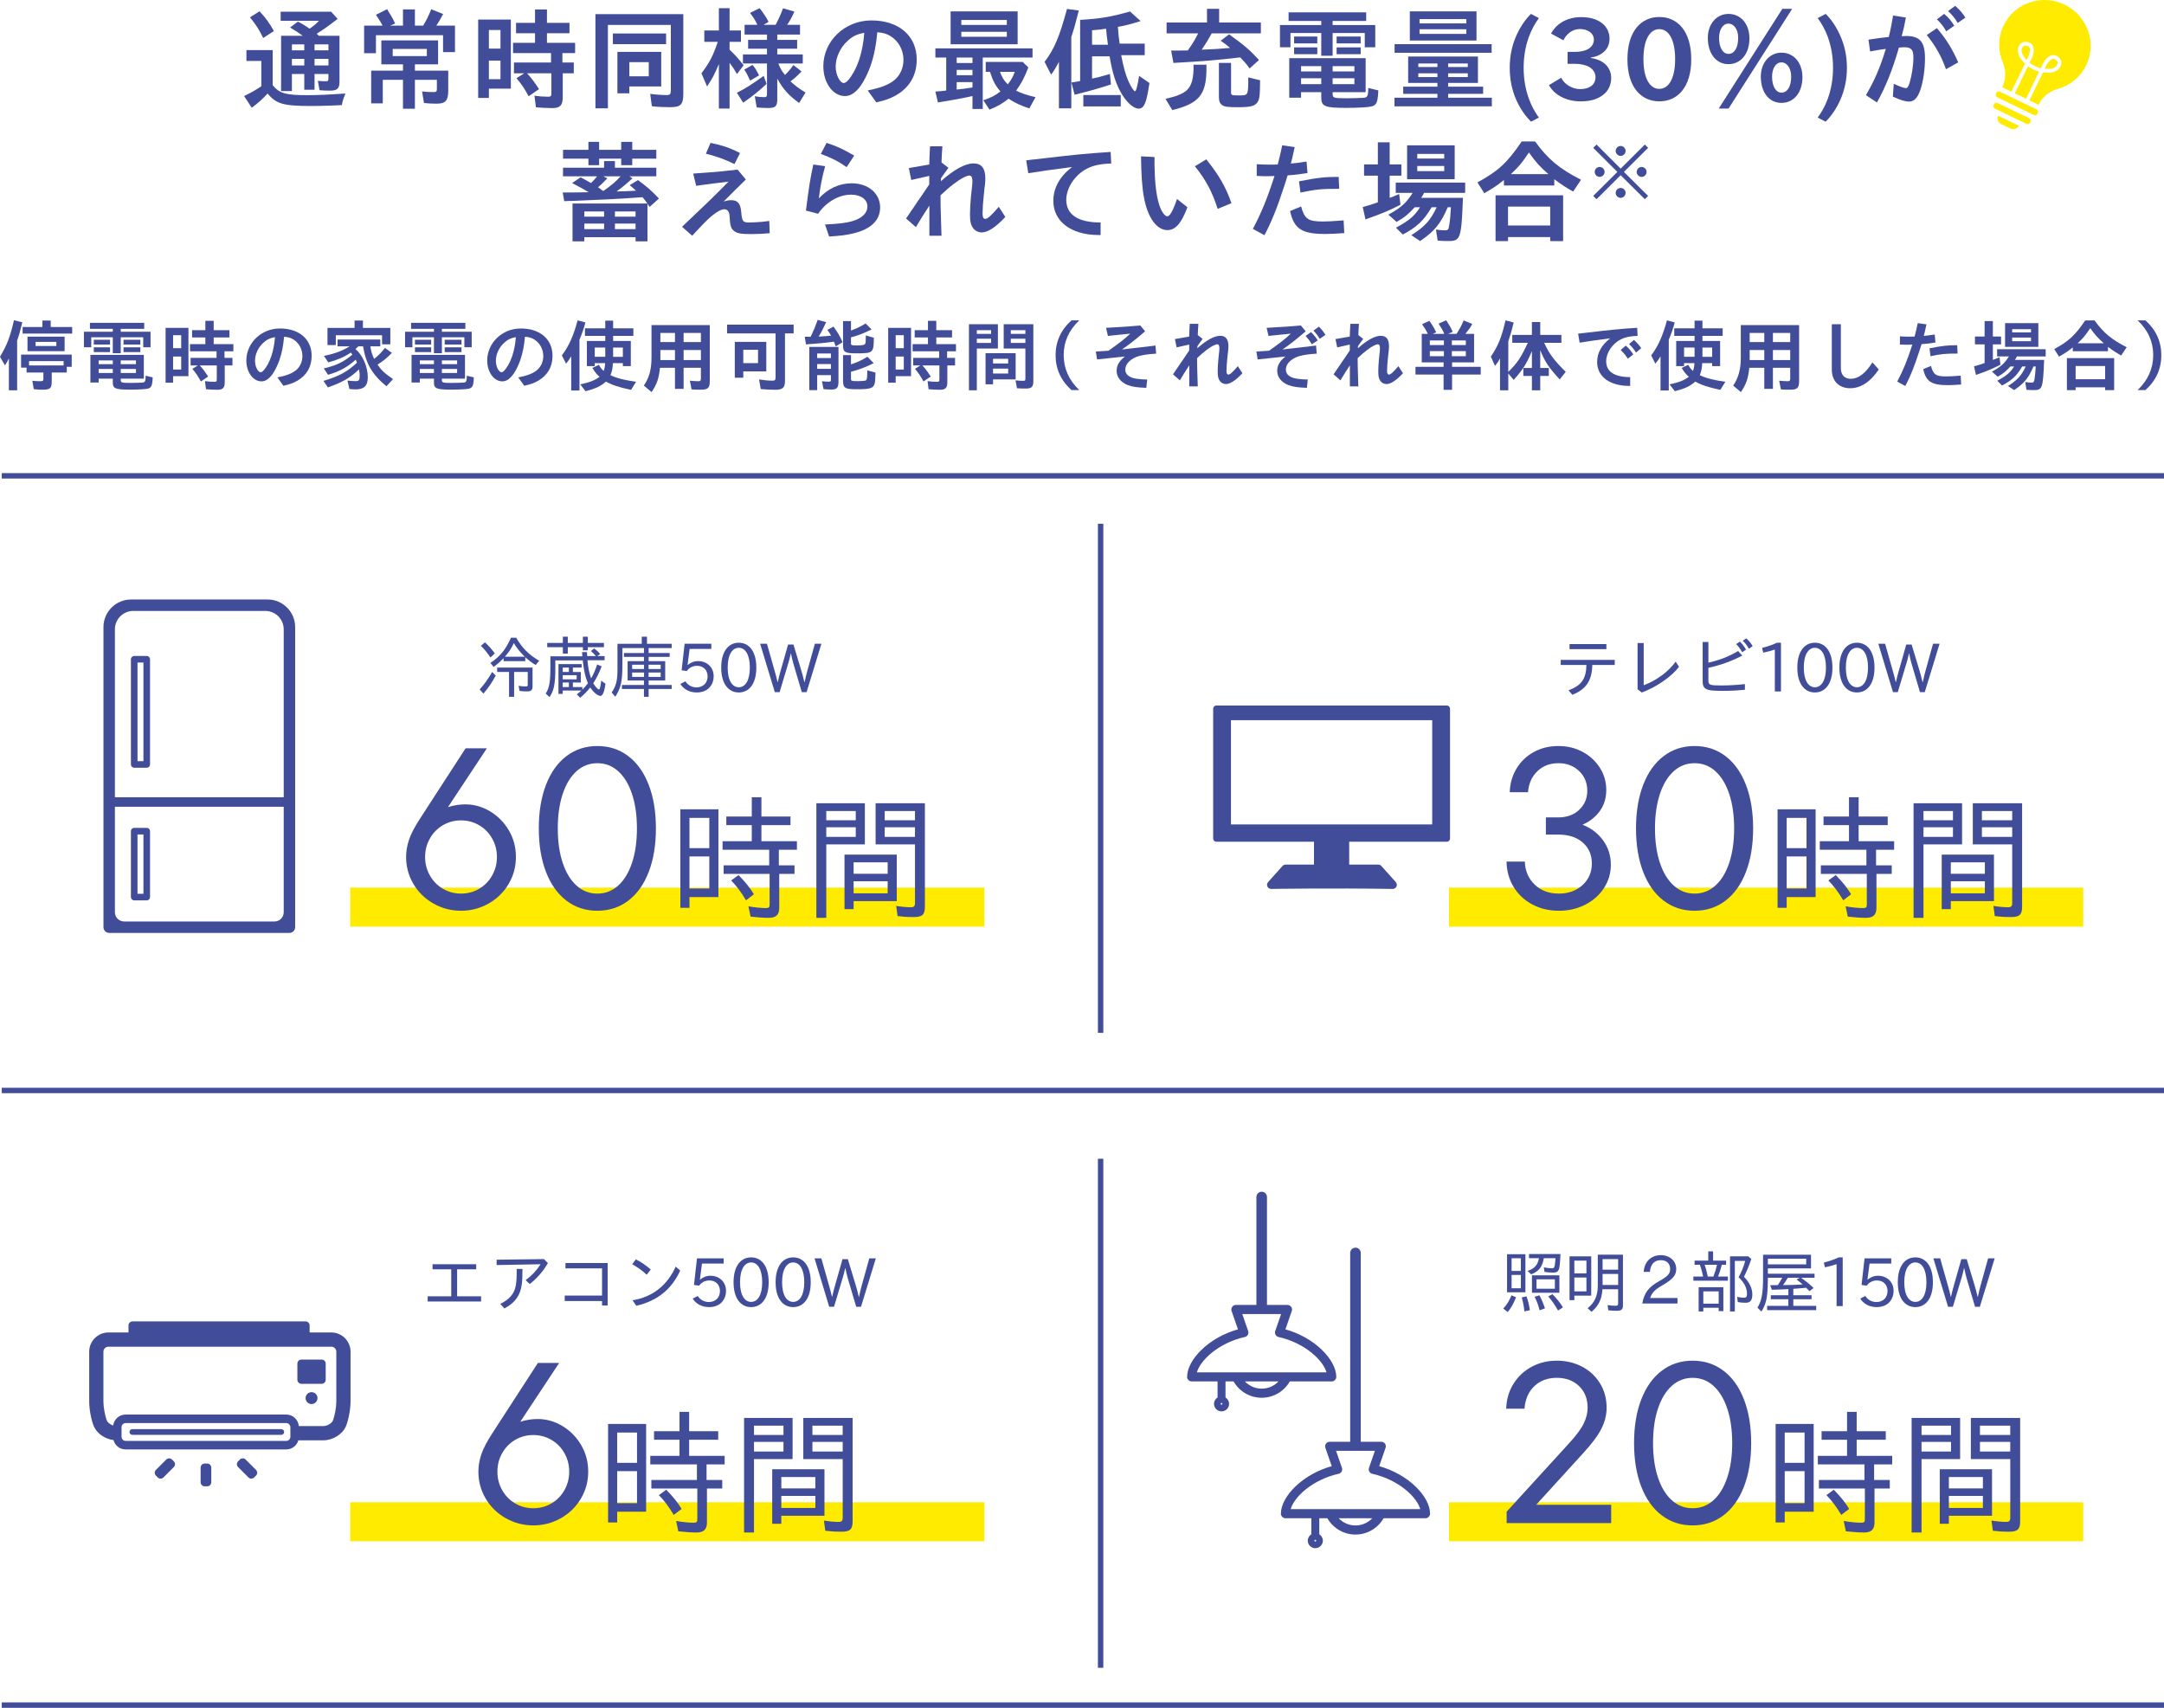 <?xml version="1.0" encoding="UTF-8"?><svg id="_レイヤー_2" xmlns="http://www.w3.org/2000/svg" viewBox="0 0 800.647 631.804"><defs><style>.cls-1{stroke-width:.902px;}.cls-1,.cls-2{stroke:#424d99;stroke-miterlimit:10;}.cls-1,.cls-3{fill:#424d99;}.cls-2{fill:none;stroke-width:2px;}.cls-4{fill:#ffeb00;}</style></defs><g id="design"><path class="cls-3" d="M535.292,261.001h-85.249c-.657,0-1.19.533-1.19,1.19v48.023c0,.657.533,1.19,1.19,1.19h36.11v8.453h-10.511c-.433,0-.846.185-1.135.507l-5.335,5.957c-.404.451-.503,1.099-.251,1.651.249.544.791.891,1.387.891h.026c.222-.004,22.443-.374,44.923,0,.56.016,1.16-.34,1.411-.891.251-.552.153-1.2-.251-1.651l-5.335-5.957c-.289-.322-.702-.507-1.135-.507h-10.763v-8.453h36.11c.657,0,1.19-.533,1.19-1.19v-48.023c0-.657-.533-1.19-1.19-1.19ZM455.44,304.986v-38.554h74.453v38.554h-74.453Z"/><path class="cls-1" d="M474.357,559.984c0,.68.551,1.231,1.231,1.231h10.06c-.004.036-.021.068-.021.105v6.543c-.778.381-1.32,1.173-1.32,2.096,0,1.29,1.05,2.34,2.34,2.34,1.29,0,2.34-1.05,2.34-2.34,0-.923-.542-1.715-1.32-2.096v-6.543c0-.037-.017-.069-.021-.105h3.722c1.955,3.595,5.766,6.041,10.138,6.041s8.184-2.446,10.138-6.041h15.779c.68,0,1.231-.551,1.231-1.231,0-5.965-7.714-14.294-18.95-17.276l2.513-7.248c.13-.377.07-.793-.16-1.117-.231-.325-.605-.517-1.003-.517h-19.096c-.398,0-.772.192-1.003.517-.23.325-.291.741-.16,1.117l2.513,7.248c-11.236,2.982-18.95,11.311-18.95,17.276ZM487.417,569.959c0,.425-.345.77-.77.77s-.77-.345-.77-.77.345-.77.77-.77.77.345.77.77ZM501.506,564.794c-2.936,0-5.542-1.408-7.201-3.578h14.402c-1.659,2.17-4.265,3.578-7.201,3.578ZM476.952,558.753c1.072-5.146,8.515-11.814,18.228-13.966.343-.076.637-.295.808-.602.172-.307.204-.672.089-1.004l-2.389-6.893h15.636s-2.389,6.893-2.389,6.893c-.115.332-.083.697.089,1.004.171.307.466.526.808.602,9.713,2.152,17.155,8.821,18.227,13.966h-49.107Z"/><line class="cls-1" x1="501.506" y1="463.525" x2="501.506" y2="533.826"/><path class="cls-1" d="M501.506,535.332c.832,0,1.505-.674,1.505-1.506v-70.301c0-.832-.673-1.506-1.505-1.506s-1.505.674-1.505,1.506v70.301c0,.832.673,1.506,1.505,1.506Z"/><path class="cls-1" d="M439.659,509.374c0,.68.551,1.231,1.231,1.231h10.06c-.004.036-.021.068-.021.105v6.543c-.778.381-1.32,1.173-1.32,2.096,0,1.29,1.05,2.34,2.34,2.34,1.29,0,2.34-1.05,2.34-2.34,0-.923-.542-1.715-1.32-2.096v-6.543c0-.037-.017-.069-.021-.105h3.722c1.955,3.595,5.766,6.041,10.138,6.041,4.372,0,8.184-2.446,10.138-6.041h15.779c.68,0,1.231-.551,1.231-1.231,0-5.965-7.714-14.294-18.95-17.276l2.513-7.248c.13-.377.07-.793-.16-1.117-.231-.325-.605-.517-1.003-.517h-19.096c-.398,0-.772.192-1.003.517-.23.325-.291.741-.16,1.117l2.513,7.248c-11.236,2.982-18.95,11.311-18.95,17.276ZM452.719,519.349c0,.425-.345.77-.77.77s-.77-.345-.77-.77c0-.425.345-.77.77-.77s.77.345.77.77ZM466.808,514.183c-2.936,0-5.542-1.408-7.201-3.578h14.402c-1.659,2.17-4.265,3.578-7.201,3.578ZM442.254,508.143c1.072-5.146,8.515-11.814,18.228-13.966.343-.076.637-.295.808-.602.172-.307.204-.672.089-1.004l-2.389-6.893h15.636s-2.389,6.893-2.389,6.893c-.115.332-.083.697.089,1.004.171.307.466.526.808.602,9.713,2.152,17.155,8.821,18.227,13.966h-49.107Z"/><line class="cls-1" x1="466.808" y1="442.831" x2="466.808" y2="483.215"/><path class="cls-1" d="M466.807,484.721c.832,0,1.505-.674,1.505-1.506v-40.384c0-.832-.673-1.506-1.505-1.506-.832,0-1.505.674-1.505,1.506v40.384c0,.832.673,1.506,1.505,1.506Z"/><line class="cls-2" x1=".647" y1="176.029" x2="800.647" y2="176.029"/><line class="cls-2" x1=".647" y1="403.416" x2="800.647" y2="403.416"/><line class="cls-2" x1=".647" y1="630.804" x2="800.647" y2="630.804"/><line class="cls-2" x1="407.212" y1="193.767" x2="407.212" y2="382.097"/><line class="cls-2" x1="407.212" y1="428.671" x2="407.212" y2="617.001"/><path class="cls-3" d="M104.07,528.71h-55.114c-.58,0-1.05.469-1.05,1.05,0,.582.47,1.052,1.05,1.052h55.114c.582,0,1.052-.469,1.052-1.052,0-.581-.47-1.05-1.052-1.05ZM122.59,492.945h-8.033v-2.608c0-.819-.671-1.491-1.491-1.491H49.029c-.822,0-1.491.672-1.491,1.491v2.608h-7.431c-3.918,0-7.104,3.186-7.104,7.104v18.447c0,2.8.742,6.797,1.691,9.097,1.105,2.68,4.122,4.758,7.298,5.162.528,1.98,2.321,3.455,4.472,3.455h59.474c2.117,0,3.889-1.432,4.449-3.368h9.221c3.554,0,7.164-2.258,8.395-5.249.95-2.3,1.692-6.298,1.692-9.097v-18.447c0-3.918-3.187-7.104-7.105-7.104ZM107.43,531.562c0,.126-.021.245-.049.358-.008.03-.018.059-.028.088-.031.09-.067.181-.113.263-.01.015-.02.036-.03.051-.127.212-.304.39-.518.519-.221.132-.478.212-.755.212h-59.474c-.278,0-.533-.081-.755-.212-.212-.129-.391-.307-.519-.519-.01-.015-.018-.036-.03-.051-.045-.082-.081-.173-.111-.266-.011-.028-.019-.056-.028-.086-.027-.113-.048-.232-.048-.358v-3.603c0-.134.023-.259.056-.381.169-.636.747-1.112,1.436-1.112h59.474c.69,0,1.266.476,1.436,1.112.033.122.057.247.057.381v3.603ZM124.435,518.496c0,2.106-.604,5.42-1.294,7.091-.373.903-2.033,1.992-3.534,1.992h-9.06c-.197-2.383-2.176-4.266-4.611-4.266h-59.474c-2.361,0-4.291,1.769-4.589,4.05-1.083-.361-2.046-1.115-2.318-1.775-.689-1.671-1.294-4.985-1.294-7.091v-18.447c0-1.014.829-1.842,1.844-1.842h82.483c1.018,0,1.845.828,1.845,1.842v18.447ZM115.266,515.025c-1.217,0-2.206.987-2.206,2.203,0,1.218.989,2.208,2.206,2.208s2.204-.989,2.204-2.208c0-1.216-.987-2.203-2.204-2.203ZM119.013,502.97h-7.494c-.822,0-1.494.672-1.494,1.494v5.987c0,.82.672,1.493,1.494,1.493h7.494c.821,0,1.492-.672,1.492-1.493v-5.987c0-.822-.671-1.494-1.492-1.494ZM63.635,539.943c-.582-.581-1.53-.581-2.11,0l-3.842,3.845c-.582.579-.582,1.528,0,2.108l.68.68c.58.579,1.529.579,2.109,0l3.843-3.845c.58-.58.58-1.528,0-2.107l-.68-.681ZM76.682,541.436h-.964c-.821,0-1.491.67-1.491,1.49v5.434c0,.82.67,1.492,1.491,1.492h.964c.819,0,1.489-.672,1.489-1.492v-5.434c0-.82-.669-1.49-1.489-1.49ZM90.874,539.943c-.578-.581-1.529-.581-2.108,0l-.682.681c-.578.579-.578,1.527,0,2.107l3.845,3.845c.577.579,1.528.579,2.107,0l.682-.68c.581-.58.581-1.529,0-2.108l-3.845-3.845Z"/><path class="cls-4" d="M747.004,46.534c-.636,1.122-2.047,1.574-3.233,1.001l-3.321-1.606c-1.186-.573-1.708-1.96-1.224-3.155l7.777,3.76ZM772.199,10.468c-1.878-4.483-5.484-7.86-10.134-9.506-7.288-2.584-15.575.181-19.701,6.571-3.015,4.67-3.53,10.284-1.397,15.421,1.268,3.064,1.229,6.405-.116,9.187l-.064.132,3.405,1.646,5.015-10.373c-.357-.356-.697-.725-1.001-1.127l-.568-.714c-.653-.837-1.026-1.783-1.082-2.74-.057-.783.165-1.973.954-2.746.539-.536,1.275-.793,2.109-.737.926.059,1.648.388,2.143.975.563.66.781,1.603.654,2.788-.089.764-.324,1.549-.704,2.336l-.792,1.639c.597.482,1.238.894,1.927,1.228.723.35,1.461.604,2.218.776l.792-1.639c.38-.786.85-1.458,1.393-2.002.85-.835,1.724-1.25,2.591-1.219.767.023,1.473.386,2.095,1.074.562.619.818,1.355.733,2.111-.116,1.098-.91,2.011-1.559,2.453-.785.55-1.757.846-2.819.853l-.912-.002c-.504.012-1.004-.026-1.505-.084l-5.015,10.373,3.414,1.65.16-.331c1.297-2.682,3.805-4.717,6.891-5.564,4.631-1.275,8.478-4.47,10.551-8.758,2.065-4.272,2.184-9.259.324-13.672ZM751.022,19.083c.06-.553.058-1.3-.321-1.738-.106-.123-.225-.221-.385-.298-.21-.102-.465-.153-.774-.18-.442-.03-.777.084-1.038.346-.429.415-.594,1.163-.554,1.683.038.672.318,1.359.792,1.966l.564.722c.171.226.35.435.541.64l.604-1.25c.316-.654.508-1.286.571-1.889ZM752.352,25.752c-.017-.008-.03-.025-.046-.033s-.029-.004-.042-.02c-.694-.346-1.351-.745-1.96-1.203l-4.851,10.033,4.145,2.004,4.851-10.033c-.72-.185-1.425-.444-2.097-.748ZM761.284,23.39c.034-.372-.085-.705-.383-1.033-.213-.225-.412-.393-.622-.495-.151-.073-.31-.109-.473-.116-.579-.025-1.166.437-1.562.828-.433.424-.814.975-1.126,1.621l-.604,1.25c.28.023.554.033.838.027l.916-.006c.77-.005,1.482-.213,2.033-.6.431-.292.915-.885.983-1.475ZM750.751,43.739l-11.662-5.638c-.504-.244-1.104-.033-1.344.463l-.132.273c-.24.497-.033,1.097.472,1.341l11.662,5.638c.504.244,1.113.037,1.353-.459l.132-.273c.24-.497.024-1.101-.48-1.345ZM753.497,40.461l-13.545-6.549c-.504-.244-1.113-.037-1.353.459l-.132.273c-.24.497-.024,1.101.48,1.345l13.545,6.549c.513.248,1.113.037,1.353-.459l.132-.273c.24-.497.033-1.097-.48-1.345Z"/><path class="cls-3" d="M100.896,18.543v12.99c2.533,3.022,4.779,3.676,12.745,3.676,3.717,0,7.598-.163,14.174-.612-.817,1.961-1.062,2.777-1.348,4.289-2.574.122-2.451.122-3.758.163-3.023.123-5.514.163-7.679.163-10.171,0-12.867-.775-16.012-4.615-2.083,2.246-3.595,3.554-5.882,5.269l-2.818-4.33c2.451-1.185,4.207-2.165,6.372-3.636v-9.354h-5.514v-4.003h9.722ZM96.035,4.165c2.451,2.695,3.635,4.37,5.31,7.311l-3.962,2.573c-1.552-3.146-2.696-4.942-4.902-7.639l3.554-2.246ZM124.915,6.983c-3.758,2.9-4.983,3.758-7.761,5.515l.817.735h7.639v16.951c0,2.573-.817,3.35-3.554,3.35-1.47,0-2.573-.041-3.84-.163l-.613-3.472c1.103.122,1.838.163,2.982.163.776,0,.94-.204.94-1.144v-1.553h-5.147v5.842h-3.799v-5.842h-4.575v6.332h-4.003V13.233h8.006c-1.756-1.267-2.451-1.716-4.697-3.063l2.9-2.165c1.552.775,2.655,1.43,4.33,2.614,1.756-1.226,2.533-1.92,3.472-2.941h-14.174v-3.35h18.668l2.41,2.655ZM108.004,18.625h4.575v-2.206h-4.575v2.206ZM108.004,24.221h4.575v-2.45h-4.575v2.45ZM116.377,16.419v2.206h5.147v-2.206h-5.147ZM116.377,21.77v2.45h5.147v-2.45h-5.147Z"/><path class="cls-3" d="M163.968,5.186c-1.103,2.042-1.675,3.022-2.533,4.288h6.903v9.804h-4.411v-6.249h-24.835v6.657h-4.371v-10.212h6.822c-.531-1.062-.899-1.634-2.451-4.003l4.125-2.083c1.43,2.287,1.961,3.187,2.982,5.311l-1.838.775h4.738V3.471h4.412v6.004h3.063c1.471-2.532,1.797-3.227,2.982-6.045l4.412,1.757ZM162.089,23.812h-8.578v2.328h12.336v7.353c0,3.718-1.021,4.861-4.289,4.861-1.716,0-3.309-.082-4.697-.245l-.695-4.289c1.307.163,2.614.245,4.289.245.94,0,1.185-.245,1.185-1.144v-3.391h-8.129v10.702h-4.412v-10.702h-7.475v8.7h-4.289v-12.091h11.764v-2.328h-8.006v-8.864h20.996v8.864ZM145.3,18.094v2.655h12.622v-2.655h-12.622Z"/><path class="cls-3" d="M189.01,7.229v25.57h-8.129v3.432h-3.962V7.229h12.091ZM180.881,17.972h4.289v-6.862h-4.289v6.862ZM180.881,29.286h4.289v-6.862h-4.289v6.862ZM202.367,3.512v4.942h8.333v3.84h-8.333v3.554h10.416v3.799h-4.697v3.472h4.207v4.003h-4.085v8.864c0,2.981-1.021,4.003-3.84,4.003-1.756,0-4.289-.122-6.086-.286l-.531-4.289c1.838.245,3.39.368,5.065.368.94,0,1.185-.245,1.185-1.185v-7.476h-8.987c2.042,2.328,2.614,3.104,4.412,5.842l-3.84,2.654c-1.512-2.818-2.328-4.044-4.493-6.698l2.859-1.798h-3.799v-4.003h13.725v-3.472h-14.052v-3.799h8.129v-3.554h-7.026v-3.84h7.026V3.512h4.412Z"/><path class="cls-3" d="M252.816,5.227v29.288c0,4.207-.899,5.146-5.024,5.146-2.124,0-4.616-.122-6.617-.367l-.613-4.575c2.083.286,4.371.449,6.127.449,1.225,0,1.511-.326,1.511-1.838V9.229h-23.283v30.841h-4.616V5.227h32.515ZM246.444,12.375v3.963h-19.689v-3.963h19.689ZM244.647,19.197v12.785h-11.805v2.532h-4.412v-15.317h16.217ZM232.842,22.996v5.229h7.189v-5.229h-7.189Z"/><path class="cls-3" d="M269.934,3.022v8.251h4.207v4.207h-4.207v2.9c2.287,2.206,3.145,3.187,5.188,5.76l-2.451,3.268c-1.021-1.797-1.471-2.492-2.737-4.166v16.91h-3.962v-16.461c-1.634,3.88-2.41,5.392-4.371,8.292l-2.083-4.861c2.982-3.921,4.289-6.413,6.045-11.642h-4.983v-4.207h5.392V3.022h3.962ZM283.618,31.043c-3.186,2.94-5.392,4.697-8.66,6.943l-2.328-3.676c3.35-1.675,5.392-2.981,9.926-6.25l1.062,2.982ZM281.044,3.022c1.716,2.246,2.328,3.186,3.309,5.064l-1.879,1.103h4.493c1.389-2.696,1.879-3.799,2.737-6.128l4.207,1.226c-1.144,2.533-1.552,3.228-2.696,4.902h4.779v3.595h-8.415v1.96h7.353v3.269h-7.353v2.124h9.436v3.35h-9.027c.613,1.674,1.266,2.818,2.451,4.248,1.266-1.267,1.879-1.961,3.104-3.677l3.023,2.369c-1.552,1.593-2.533,2.492-4.085,3.677,1.675,1.593,3.186,2.695,5.555,4.125l-2.369,3.881c-4.003-2.941-5.841-5.024-8.088-9.027v7.476c0,2.777-.613,3.39-3.39,3.39-1.512,0-2.9-.081-4.207-.204l-.735-4.166c1.062.245,2.369.367,3.513.367.817,0,1.021-.245,1.021-1.185v-11.273h-8.905v-3.35h8.905v-2.124h-6.985v-3.269h6.985v-1.96h-8.292v-3.595h4.738c-.776-1.675-1.389-2.655-2.737-4.412l3.554-1.756ZM278.43,24.017c1.103,1.389,1.266,1.634,2.41,3.881l-3.309,1.92c-1.062-2.288-1.144-2.492-2.165-4.085l3.064-1.716Z"/><path class="cls-3" d="M321.037,33.453c4.861-.94,7.965-2.165,10.089-4.004,2.002-1.797,3.145-4.411,3.145-7.311,0-3.676-1.879-7.025-4.861-8.823-1.471-.857-2.574-1.185-4.82-1.389-.45,4.861-1.144,8.415-2.41,12.173-.98,2.859-2.41,5.76-3.717,7.598-1.92,2.614-3.758,3.84-5.841,3.84-4.452,0-8.006-4.902-8.006-11.029,0-9.354,7.965-16.951,17.769-16.951,10.171,0,16.788,5.678,16.788,14.46,0,5.841-2.655,10.375-7.72,13.275-2.124,1.185-3.962,1.838-7.23,2.573l-3.186-4.411ZM313.562,15.153c-2.696,2.45-4.371,6.086-4.371,9.518,0,2.94,1.511,6.045,3.023,6.045.858,0,2.288-1.593,3.676-4.085,1.47-2.655,2.574-5.882,3.227-9.477.327-1.675.368-2.165.654-5.024-2.696.49-4.371,1.308-6.209,3.023Z"/><path class="cls-3" d="M382.025,21.28h-18.422v19.035h-3.799v-4.779c-4.493.981-7.475,1.511-12.785,2.369l-.94-4.044c1.512-.082,2.982-.204,4.003-.368v-12.213h-4.003v-3.391h35.946v3.391ZM376.51,4.206v12.172h-24.795V4.206h24.795ZM353.962,23.322h5.841v-2.042h-5.841v2.042ZM353.962,27.815h5.841v-1.96h-5.841v1.96ZM353.962,33.126c2.124-.204,4.003-.449,5.841-.776v-1.961h-5.841v2.737ZM355.678,9.229h16.829v-1.838h-16.829v1.838ZM355.678,11.763v1.838h16.829v-1.838h-16.829ZM380.473,24.956c-1.593,4.044-2.614,5.964-4.534,8.578,2.206,1.062,4.044,1.675,7.189,2.41l-2.287,4.167c-3.186-1.062-5.188-1.961-7.679-3.595-2.328,1.838-3.921,2.736-7.067,4.044l-2.287-3.473c2.941-.981,4.411-1.756,6.331-3.268-1.879-2.165-2.818-3.962-3.84-7.231h-1.593v-3.676h13.684l2.083,2.042ZM369.975,26.59c.776,2.125,1.511,3.228,2.9,4.616,1.307-1.716,1.879-2.736,2.574-4.616h-5.474Z"/><path class="cls-3" d="M399.143,3.879c-1.389,5.392-1.634,6.372-2.778,9.804v26.388h-4.575v-17.197c-1.47,2.737-1.838,3.309-2.9,4.738l-2.41-4.738c3.635-4.82,5.474-9.149,8.292-19.566l4.371.572ZM422.017,7.801c-4.33,1.307-5.678,1.674-8.415,2.124.163,2.491.327,4.166.654,6.208h9.273v4.289h-8.701c.817,4.33,1.552,7.026,2.655,9.559.899,2.043,2.002,3.758,2.41,3.758.286,0,.408-.245.694-1.307.49-1.92.572-2.41.858-4.371l3.84,2.655c-.572,3.513-.654,4.003-.98,5.352-.735,2.981-1.552,4.125-3.023,4.125-1.961,0-4.657-2.491-6.699-6.168-1.879-3.472-3.104-7.394-4.044-13.193h-6.495v8.251c2.288-.49,3.146-.694,6.617-1.716l.368,3.881c-5.188,1.675-7.557,2.328-13.439,3.799l-1.185-4.534c1.021-.123,2.002-.286,3.227-.531V7.351c7.516-.449,11.192-1.062,18.463-3.104l3.921,3.555ZM414.665,39.376h-13.847v-4.208h13.847v4.208ZM409.926,16.542c-.123-.776-.204-1.594-.368-2.737-.041-.571-.041-.367-.327-3.186-1.879.285-2.492.367-5.188.571v5.352h5.882Z"/><path class="cls-3" d="M446.365,26.141c-.163,8.987-2.941,12.214-12.622,14.583l-2.533-4.166c6.005-1.349,8.292-2.696,9.477-5.515.531-1.308.858-3.146.899-5.393v-1.715h4.779v2.205ZM451.062,3.267v5.064h15.44v4.003h-18.177c-1.552,2.778-2.083,3.636-3.717,6.046,4.371-.163,6.862-.327,10.498-.653-1.511-1.267-1.92-1.594-3.472-2.655l3.104-2.369c5.678,4.085,7.557,5.678,11.07,9.477l-3.472,3.146c-1.429-1.961-1.961-2.533-3.472-4.085-9.354,1.062-13.276,1.389-24.713,2.042l-.858-4.574h1.92c1.185,0,2.41,0,4.248-.041,1.838-2.573,2.574-3.84,3.84-6.332h-11.683v-4.003h14.95V3.267h4.493ZM455.474,23.281v10.866c0,1.02.286,1.144,2.287,1.144h.245c3.921,0,3.799.204,3.84-6.658l4.371,1.062c-.041,5.719-.204,7.107-1.062,8.252-1.021,1.348-2.574,1.715-7.189,1.715-3.676,0-4.861-.163-5.719-.734-.899-.572-1.266-1.471-1.266-2.982v-12.663h4.493Z"/><path class="cls-3" d="M505.474,7.76h-12.418v1.511h15.767v8.211h-3.881v-5.269h-11.887v8.415h-4.207v-8.415h-11.396v5.269h-3.881v-8.211h15.277v-1.511h-12.091v-3.187h28.716v3.187ZM505.27,21.525v12.581h-12.214v.735c0,1.389.49,1.511,5.351,1.511,2.002,0,4.248-.081,5.964-.163,1.552-.082,1.838-.612,1.879-3.636l3.717.899c-.123,2.981-.408,4.37-1.062,5.106-.695.776-1.512.981-4.739,1.185-2.206.123-4.085.163-6.005.163-8.006,0-9.313-.53-9.313-3.839v-1.961h-7.475v2.042h-4.371v-14.623h28.267ZM487.379,13.518v2.533h-8.578v-2.533h8.578ZM487.379,17.523v2.532h-8.578v-2.532h8.578ZM481.374,26.427h7.475v-1.961h-7.475v1.961ZM481.374,31.124h7.475v-2.165h-7.475v2.165ZM493.056,26.427h8.047v-1.961h-8.047v1.961ZM493.056,31.124h8.047v-2.165h-8.047v2.165ZM503.432,13.518v2.533h-8.905v-2.533h8.905ZM503.432,17.523v2.532h-8.905v-2.532h8.905Z"/><path class="cls-3" d="M546.815,30.675h-11.029v1.389h12.949v2.655h-12.949v1.43h16.176v3.187h-36.028v-3.187h15.89v-1.43h-12.663v-2.655h12.663v-1.389h-10.825v-9.763h25.816v9.763ZM551.88,16.338v3.186h-35.905v-3.186h35.905ZM546.284,14.989h-24.672V4.206h24.672v10.783ZM524.757,24.793h7.067v-1.307h-7.067v1.307ZM524.757,28.51h7.067v-1.389h-7.067v1.389ZM525.206,8.658h17.32v-1.593h-17.32v1.593ZM525.206,12.539h17.32v-1.716h-17.32v1.716ZM535.786,24.793h7.271v-1.307h-7.271v1.307ZM535.786,28.51h7.271v-1.389h-7.271v1.389Z"/><path class="cls-3" d="M566.465,45.013c-2.165-2.124-4.085-4.942-5.433-7.966-1.675-3.758-2.451-7.72-2.451-11.968s.776-8.17,2.451-11.928c1.348-3.022,3.227-5.882,5.392-8.006l2.941,1.552c-1.47,2.002-2.655,4.126-3.676,6.862-1.348,3.718-1.961,7.517-1.961,11.52s.613,7.802,1.961,11.519c1.021,2.778,2.206,4.861,3.676,6.903l-2.9,1.512Z"/><path class="cls-3" d="M593.302,34.964c-2.083,1.675-4.697,2.533-8.496,2.533-5.882,0-10.008-2.819-11.723-6.005l4.534-2.737c1.021,2.288,4.003,4.208,6.985,4.208,1.716,0,3.023-.327,4.166-1.145.981-.734,1.552-1.96,1.552-3.268,0-1.389-.735-2.777-2.165-3.676-1.307-.817-3.309-1.267-5.515-1.267h-2.655v-4.411h2.737c2.206,0,3.921-.45,5.065-1.185,1.307-.858,1.92-2.002,1.92-3.35,0-2.369-2.206-3.922-5.229-3.922-2.859,0-5.065,2.043-6.046,4.167l-4.575-2.492c1.552-2.941,5.147-6.086,11.192-6.086,6.617,0,10.457,3.39,10.457,7.965,0,2.043-.776,3.758-2.124,4.902-1.266,1.144-2.941,1.838-4.82,2.083v.163c2.737.408,4.534,1.389,5.76,2.696,1.348,1.43,1.797,3.227,1.797,4.656,0,2.614-1.062,4.779-2.819,6.168Z"/><path class="cls-3" d="M613.931,37.497c-6.699,0-11.805-5.189-11.805-15.563,0-10.457,5.106-15.645,11.805-15.645s11.805,5.188,11.805,15.645c0,10.375-5.106,15.563-11.805,15.563ZM613.931,10.782c-3.35,0-5.882,3.595-5.882,11.11,0,7.435,2.533,10.988,5.882,10.988,3.309,0,5.841-3.554,5.841-10.988,0-7.516-2.533-11.11-5.841-11.11Z"/><path class="cls-3" d="M647.264,14.214c0,5.637-3.145,9.517-7.761,9.517-4.575,0-7.638-3.921-7.638-9.722,0-5.106,3.227-8.863,7.638-8.863,4.575,0,7.761,3.717,7.761,9.068ZM639.544,40.151h-3.635l23.528-36.885h3.635l-23.528,36.885ZM636.031,14.009c0,3.554,1.389,5.923,3.472,5.923,2.206,0,3.595-2.287,3.595-5.923,0-3.063-1.512-5.269-3.595-5.269-2.042,0-3.472,2.164-3.472,5.269ZM666.871,28.551c0,5.637-3.145,9.518-7.761,9.518-4.575,0-7.638-3.921-7.638-9.722,0-5.106,3.227-8.864,7.638-8.864,4.575,0,7.761,3.718,7.761,9.068ZM655.638,28.347c0,3.554,1.389,5.923,3.472,5.923,2.206,0,3.595-2.287,3.595-5.923,0-3.063-1.512-5.269-3.595-5.269-2.042,0-3.472,2.165-3.472,5.269Z"/><path class="cls-3" d="M680.843,37.047c-1.348,3.023-3.227,5.842-5.392,7.966l-2.941-1.512c1.471-2.042,2.696-4.125,3.717-6.903,1.348-3.717,1.961-7.516,1.961-11.519s-.613-7.802-1.961-11.52c-1.021-2.736-2.247-4.86-3.717-6.862l2.982-1.552c2.165,2.124,4.003,4.983,5.351,8.006,1.675,3.758,2.492,7.68,2.492,11.928s-.817,8.21-2.492,11.968Z"/><path class="cls-3" d="M705.149,6.493c-.531,2.941-.858,4.33-1.552,6.903.735-.041,1.225-.082,1.593-.082,5.147,0,7.026,2.165,7.026,8.211,0,4.248-.694,8.945-1.797,11.968-.98,2.778-2.287,4.085-4.044,4.085-1.511,0-3.431-.612-6.045-1.838l.327-4.738c2.533,1.144,3.84,1.593,4.452,1.593s.94-.449,1.389-1.879c.858-2.818,1.43-6.576,1.43-9.477,0-2.859-.817-3.758-3.349-3.758-.572,0-1.021.041-2.002.122-2.328,8.088-4.902,14.542-8.129,20.302l-4.085-2.696c3.104-5.229,5.31-10.334,7.353-17.115-1.512.164-2.492.327-5.8.94l-.613-4.37c3.717-.572,4.861-.694,7.516-.981.409-1.634.613-2.614.858-3.881.123-.735.163-.776.531-2.818l.123-.857.041-.205.041-.204,4.738.776ZM716.627,10.415c3.309,3.839,5.76,7.761,7.883,12.662l-4.534,2.533c-1.634-4.657-3.799-8.538-7.107-12.663l3.758-2.532ZM719.323,5.146c1.634,1.389,2.696,2.655,3.717,4.37l-2.982,2.084c-.858-1.635-1.797-2.859-3.431-4.453l2.696-2.001ZM723.408,2.163c1.797,1.634,2.778,2.778,3.758,4.371l-2.859,1.961c-.94-1.635-1.797-2.737-3.554-4.412l2.655-1.92Z"/><path class="cls-3" d="M227.509,59.598v2.451h15.318v3.187h-9.967l1.144.735c-2.614,2.369-3.513,3.103-5.882,4.86,1.716-.041,2.247-.041,2.696-.082h.49l.49-.04h.45c2.573-.123,2.206-.123,3.063-.164-1.103-1.02-1.062-.981-2.328-2.042l3.064-1.879c3.676,2.736,4.697,3.635,7.761,6.821l-3.472,3.104-.776-1.185v13.929h-4.412v-1.552h-18.953v1.552h-4.371v-14.011h27.695c-.735-1.02-.899-1.266-1.634-2.124-.041-.041-.082-.122-.163-.204-5.801.408-8.823.613-13.235.817-3.063.163-7.23.326-10.253.449l-2.819.122h-.858l-.899.041-.899.041-.572-3.227h3.921c2.206,0,3.921-.041,5.718-.082-2.328-1.389-2.41-1.43-6.168-3.391l3.145-2.124c1.144.572,1.634.857,2.655,1.43.735.449.817.49,1.185.694,1.103-1.062,1.511-1.512,2.247-2.491h-12.581v-3.187h15.196v-2.451h4.003ZM221.668,52.49v2.941h8.169v-2.941h4.085v2.941h8.905v3.268h-8.905v2.41h-4.085v-2.41h-8.169v2.41h-3.962v-2.41h-9.395v-3.268h9.395v-2.941h3.962ZM216.195,78.225v1.92h7.312v-1.92h-7.312ZM216.195,82.718v2.042h7.312v-2.042h-7.312ZM224.691,65.971c-1.716,1.797-2.165,2.246-3.431,3.309.122.081,0,0,.613.408.082.041.368.286.695.531.613.449.449.326.654.449,3.309-2.369,4.616-3.473,6.372-5.433h-6.372l1.47.735ZM227.509,80.144h7.639v-1.92h-7.639v1.92ZM227.509,84.76h7.639v-2.042h-7.639v2.042Z"/><path class="cls-3" d="M275.957,66.42c-3.309,3.186-4.616,4.493-8.21,8.128,1.226-.367,1.92-.49,2.737-.49,2.451,0,3.472,1.185,3.758,4.33.286,3.473.613,3.922,2.859,3.922,1.103,0,3.309-.123,4.82-.245.94-.123,1.634-.204,2.696-.327l.164,4.534c-2.165.204-4.248.327-6.781.327-3.84,0-5.269-.245-6.454-1.185-1.144-.899-1.43-1.92-1.634-5.678-.082-1.43-.817-2.329-1.92-2.329-1.062,0-2.696.858-4.616,2.451-1.675,1.389-3.472,3.227-7.271,7.353l-3.758-3.309c8.946-8.455,11.519-10.947,17.197-16.707-1.593.164-3.023.368-4.983.613-3.227.408-1.716.245-4.697.612l-1.103.164-.408.04-.368.082-.408.041-1.103-4.534c1.879-.123,1.634-.123,4.452-.327,4.452-.286,7.925-.653,11.969-1.144l3.063,3.677ZM262.886,52.858c4.412.898,7.353,1.92,10.906,3.758l-2.042,4.085c-3.799-1.839-6.29-2.737-10.58-3.84l1.716-4.003Z"/><path class="cls-3" d="M305.288,61.477c-1.103,4.004-1.879,7.843-2.328,11.928,3.349-3.635,7.557-5.596,12.132-5.596,6.168,0,10.539,3.717,10.539,8.945,0,4.697-3.35,8.006-9.803,9.559-2.369.612-4.902.94-9.068,1.185l-1.512-4.452c5.269-.245,7.802-.572,10.089-1.226,3.595-1.062,5.596-2.982,5.596-5.433,0-2.614-2.451-4.371-6.045-4.371-4.534,0-9.191,2.696-12.214,7.066l-4.493-1.185c1.185-9.19,1.512-11.396,2.737-17.033l4.371.612ZM305.819,52.858c3.881,1.266,6.25,2.369,10.212,4.697l-2.778,4.289c-3.023-2.124-5.474-3.391-9.558-4.902l2.124-4.084Z"/><path class="cls-3" d="M348.671,54.124c-.163,1.92-.245,3.718-.327,5.964l2.573,2.002c-1.266,1.675-1.838,2.491-2.778,3.881v1.062c4.779-4.289,8.987-6.576,12.05-6.576,2.941,0,4.371,1.797,4.371,5.555,0,.613-.041,1.471-.123,2.206l-.204,1.593-.163,1.634-.163,1.594c-.204,1.675-.368,4.493-.368,5.76v.408c0,1.144.327,1.756.94,1.756.94,0,1.961-.898,5.065-4.452l2.41,3.758c-3.595,3.84-6.495,5.719-8.741,5.719-1.185,0-2.451-.612-3.146-1.552-.858-1.185-1.185-2.451-1.185-4.983v-.245c0-1.675.123-3.84.368-6.577.123-1.348.163-1.47.45-4.125.041-.49.082-.981.082-1.43,0-1.471-.408-2.165-1.185-2.124-1.144.081-3.186,1.144-5.678,3.063-1.552,1.144-2.982,2.41-4.943,4.248,0,2.859.041,4.33.123,7.311.041,1.716.041,1.634.163,5.269l.041,1.185v.408l.041.368v.408h-4.493v-11.151c-2.124,3.268-3.268,5.065-4.983,7.966l-3.635-3.187c.899-1.308.245-.368,2.042-3.022.449-.654.694-.981.694-.981l.531-.817.531-.776.531-.816.572-.776c1.389-2.083.858-1.266,1.716-2.532,1.716-2.532,1.103-1.675,1.961-2.9v-3.146l-6.658,1.512-.899-4.412,7.557-1.307c.123-3.595.123-4.003.286-6.74h4.575Z"/><path class="cls-3" d="M411.13,60.497c-3.921.122-6.495.653-8.864,1.838-4.493,2.246-7.761,7.148-7.761,11.601,0,5.474,4.371,8.374,12.704,8.374v4.656c-3.554,0-5.719-.326-8.21-1.103-5.923-1.92-9.273-6.087-9.273-11.56,0-4.778,2.328-8.986,6.903-12.499l-.408.041c-1.062.163-.572.082-1.756.245-6.127.776-8.374,1.103-14.011,2.001l-.776-4.778.49-.041.49-.082.49-.041.449-.081.49-.041.49-.041c15.318-1.798,19.076-2.165,28.348-2.777l.204,4.289Z"/><path class="cls-3" d="M427.144,58.087c0,2.859,0,3.676.082,5.392.163,5.637.858,10.13,1.879,12.908.817,2.165,1.92,3.635,2.737,3.635.98,0,2.083-1.879,3.635-6.413l3.84,3.063c-2.206,5.924-4.412,8.456-7.394,8.456-4.003,0-7.353-4.697-8.7-12.214-.695-3.799-.981-8.333-1.062-15.072l4.984.245ZM446.302,58.944c4.575,5.637,7.312,10.375,9.313,16.217l-5.106,2.124c-1.961-6.25-4.411-10.825-8.415-15.768l4.207-2.573Z"/><path class="cls-3" d="M479.023,54.41c-.163.694-.041.204-.367,1.593-.409,1.961-.654,3.023-1.062,4.494,1.634-.123,2.614-.245,5.8-.735l.368,4.248c-2.778.449-4.779.694-7.353.857-.735,2.328-.735,2.288-1.062,3.391-2.737,8.414-4.902,13.848-7.516,18.749l-4.289-2.328c3.186-6.046,5.269-11.11,8.006-19.566-.899.041-2.083.082-2.982.082-1.225,0-2.206-.041-3.595-.123v-4.329c2.083.122,3.227.163,4.82.163.858,0,1.675,0,2.941-.041.613-2.287.981-3.84,1.675-7.107l4.616.653ZM481.393,76.387c1.266,4.615,2.614,5.555,8.006,5.555,1.716,0,3.635-.081,7.72-.408l.245,4.697c-3.431.245-5.188.327-7.067.327-8.66,0-11.56-1.92-12.99-8.496l4.085-1.675ZM495.485,69.851c-6.536,0-8.415.163-14.337,1.389l-.531-4.166c7.148-1.389,9.558-1.634,14.664-1.634l.204,4.411Z"/><path class="cls-3" d="M514.155,52.654v8.169h4.33v4.167h-4.33v8.21c1.062-.367,1.47-.531,3.513-1.43l.49,3.962c-4.575,2.329-6.413,3.104-12.949,5.434l-1.021-4.575c2.41-.653,4.003-1.144,5.596-1.757v-9.844h-5.106v-4.167h5.106v-8.169h4.371ZM542.095,71.362h-15.236c-.367.816-.49,1.022-1.062,1.838h15.481c-.613,15.195-.899,15.972-5.474,15.972-1.43,0-2.574-.041-3.881-.163l-.654-4.085c1.062.163,2.369.286,3.35.286,1.144,0,1.348-.286,1.593-2.043.286-1.756.408-3.268.613-6.495h-1.185c-2.614,6.087-4.861,8.864-10.212,12.5l-3.268-2.165c5.106-3.268,6.985-5.351,9.395-10.335h-1.879c-2.941,4.984-5.433,7.312-10.661,10.09l-2.533-2.532c4.779-2.533,6.985-4.412,8.905-7.558h-1.961c-2.247,2.492-3.799,3.759-6.699,5.434l-3.064-2.696c4.697-2.573,6.577-4.248,8.987-8.047h-6.25v-3.799h25.693v3.799ZM538.214,53.757v12.54h-17.605v-12.54h17.605ZM524.367,58.658h9.967v-1.716h-9.967v1.716ZM524.367,63.315h9.967v-1.92h-9.967v1.92Z"/><path class="cls-3" d="M567.954,52.327c4.861,6.658,8.905,10.008,16.993,14.174l-2.9,4.371c-2.696-1.512-4.085-2.41-6.985-4.575v2.328h-18.627v-2.042c-2.41,1.961-3.799,2.9-7.271,4.901l-2.533-4.003c7.72-4.207,11.029-7.271,16.38-15.154h4.943ZM578.329,72.261v16.952h-4.779v-1.512h-15.604v1.512h-4.616v-16.952h24.999ZM557.946,76.428v6.984h15.604v-6.984h-15.604ZM572.897,64.418c-3.104-2.696-4.534-4.248-7.23-8.006-2.533,3.84-3.635,5.146-6.658,8.006h13.888Z"/><path class="cls-3" d="M599.612,62.386l8.956-8.908,1.215,1.215-8.956,8.908,8.956,8.884-1.215,1.215-8.956-8.884-8.908,8.884-1.238-1.215,8.932-8.884-8.932-8.908,1.238-1.215,8.908,8.908ZM593.681,63.601c0,1-.834,1.834-1.834,1.834s-1.834-.834-1.834-1.834c0-1.001.834-1.834,1.834-1.834s1.834.833,1.834,1.834ZM601.446,55.835c0,1.001-.834,1.834-1.834,1.834s-1.834-.833-1.834-1.834c0-1,.834-1.834,1.834-1.834s1.834.834,1.834,1.834ZM601.446,71.365c0,1-.834,1.834-1.834,1.834s-1.834-.834-1.834-1.834.834-1.834,1.834-1.834,1.834.834,1.834,1.834ZM609.21,63.601c0,1-.834,1.834-1.834,1.834s-1.834-.834-1.834-1.834c0-1.001.834-1.834,1.834-1.834s1.834.833,1.834,1.834Z"/><path class="cls-3" d="M8.255,119.231c-.885,3.6-1.085,4.342-1.914,6.771v18.395h-3.056v-11.826c-.628,1.285-.8,1.6-1.457,2.6l-1.828-3.171c2.656-4.513,3.713-7.255,5.17-13.539l3.085.77ZM26.536,135.714h-1.828v2.113h-5.57v3.257c0,2.599-.543,3.085-3.485,3.085-1.085,0-1.885-.058-3.171-.2l-.514-3.113c1.2.143,1.685.171,2.856.171 1,0,1.228-.143,1.228-.828v-2.371h-6.227v-1.828h-2.028v-4.827h18.738v4.542ZM18.767,118.575v2.399h7.941v2.428H8.369v-2.428h7.312v-2.399h3.085ZM23.908,129.915h-13.739v-5.37h13.739v5.37ZM10.74,133.6v1.6h12.797v-1.6h-12.797ZM13.168,128.001h7.684v-1.514h-7.684v1.514Z"/><path class="cls-3" d="M53.357,121.66h-8.684v1.057h11.026v5.741h-2.714v-3.685h-8.312v5.884h-2.942v-5.884h-7.97v3.685h-2.714v-5.741h10.683v-1.057h-8.455v-2.228h20.081v2.228ZM53.214,131.286v8.798h-8.541v.514c0,.972.343,1.058,3.742,1.058,1.4,0,2.971-.058,4.17-.114,1.085-.058,1.285-.429,1.314-2.543l2.599.629c-.086,2.085-.286,3.057-.743,3.57-.486.543-1.057.685-3.313.828-1.542.086-2.856.114-4.199.114-5.599,0-6.513-.371-6.513-2.685v-1.371h-5.227v1.428h-3.056v-10.226h19.767ZM40.703,125.688v1.77h-5.998v-1.77h5.998ZM40.703,128.486v1.772h-5.998v-1.772h5.998ZM36.504,134.714h5.227v-1.371h-5.227v1.371ZM36.504,137.999h5.227v-1.515h-5.227v1.515ZM44.674,134.714h5.627v-1.371h-5.627v1.371ZM44.674,137.999h5.627v-1.515h-5.627v1.515ZM51.929,125.688v1.77h-6.227v-1.77h6.227ZM51.929,128.486v1.772h-6.227v-1.772h6.227Z"/><path class="cls-3" d="M69.723,121.288v17.882h-5.684v2.399h-2.771v-20.281h8.455ZM64.039,128.801h2.999v-4.799h-2.999v4.799ZM64.039,136.713h2.999v-4.799h-2.999v4.799ZM79.064,118.689v3.456h5.827v2.685h-5.827v2.485h7.284v2.656h-3.285v2.429h2.942v2.799h-2.856v6.198c0,2.086-.714,2.8-2.685,2.8-1.228,0-2.999-.086-4.256-.2l-.371-2.999c1.285.171,2.371.257,3.542.257.657,0,.828-.171.828-.828v-5.228h-6.284c1.428,1.628,1.828,2.171,3.085,4.085l-2.685,1.856c-1.057-1.971-1.628-2.828-3.142-4.685l2-1.257h-2.656v-2.799h9.598v-2.429h-9.826v-2.656h5.684v-2.485h-4.913v-2.685h4.913v-3.456h3.085Z"/><path class="cls-3" d="M102.628,139.627c3.399-.657,5.57-1.514,7.055-2.8,1.4-1.257,2.2-3.085,2.2-5.112,0-2.571-1.314-4.913-3.399-6.17-1.028-.601-1.8-.829-3.371-.972-.314,3.399-.8,5.885-1.685,8.513-.685,1.999-1.685,4.027-2.599,5.312-1.343,1.828-2.628,2.686-4.085,2.686-3.114,0-5.599-3.428-5.599-7.713,0-6.541,5.57-11.854,12.425-11.854,7.112,0,11.74,3.971,11.74,10.112,0,4.085-1.857,7.255-5.399,9.283-1.485.828-2.771,1.285-5.056,1.8l-2.228-3.085ZM97.401,126.83c-1.885,1.714-3.056,4.256-3.056,6.655,0,2.057,1.057,4.228,2.114,4.228.6,0,1.6-1.114,2.571-2.856,1.028-1.856,1.8-4.113,2.257-6.627.229-1.171.257-1.514.457-3.514-1.885.343-3.056.914-4.342,2.114Z"/><path class="cls-3" d="M140.703,128.115h-3.685c.257,1.772.628,2.971,1.4,4.656,1.685-1.343,2.599-2.257,3.999-4.057l2.571,1.828c-1.885,1.972-2.914,2.8-5.313,4.342,1.428,2.086,2.599,3.199,5.742,5.37l-2.428,2.628c-5.227-4.228-7.598-8.283-8.655-14.768h-1.714c-.4.4-.628.6-1.114,1,2.685,2.257,4.57,6.569,4.57,10.426,0,3.199-1.343,4.514-4.599,4.514-.714,0-1.371-.058-2.2-.144l-.714-3.113c.914.114,2.114.2,3.056.2,1.2,0,1.457-.371,1.457-2.143,0-.6-.086-1.285-.257-2.199-3.114,3.027-6.256,4.856-11.511,6.655l-1.628-2.399c5.884-1.77,8.826-3.399,12.397-6.741l-.457-1.114c-3.199,2.828-6.056,4.399-10.255,5.599l-1.571-2.37c4.456-1,7.341-2.371,10.569-5.085l-.543-.771c-2.542,1.685-5.056,2.772-8.369,3.628l-1.6-2.399c3.942-.8,6.77-1.828,9.512-3.542h-4.485v-2.514h15.825v2.514ZM134.276,118.575v2.742h10.14v6.056h-3.056v-3.343h-17.11v3.628h-3.085v-6.341h10.026v-2.742h3.085Z"/><path class="cls-3" d="M172.18,121.66h-8.684v1.057h11.026v5.741h-2.714v-3.685h-8.312v5.884h-2.942v-5.884h-7.97v3.685h-2.714v-5.741h10.683v-1.057h-8.455v-2.228h20.081v2.228ZM172.037,131.286v8.798h-8.541v.514c0,.972.343,1.058,3.742,1.058,1.4,0,2.971-.058,4.17-.114,1.085-.058,1.285-.429,1.314-2.543l2.599.629c-.086,2.085-.286,3.057-.743,3.57-.486.543-1.057.685-3.313.828-1.542.086-2.856.114-4.199.114-5.599,0-6.513-.371-6.513-2.685v-1.371h-5.227v1.428h-3.056v-10.226h19.767ZM159.526,125.688v1.77h-5.998v-1.77h5.998ZM159.526,128.486v1.772h-5.998v-1.772h5.998ZM155.327,134.714h5.227v-1.371h-5.227v1.371ZM155.327,137.999h5.227v-1.515h-5.227v1.515ZM163.497,134.714h5.627v-1.371h-5.627v1.371ZM163.497,137.999h5.627v-1.515h-5.627v1.515ZM170.752,125.688v1.77h-6.227v-1.77h6.227ZM170.752,128.486v1.772h-6.227v-1.772h6.227Z"/><path class="cls-3" d="M191.746,139.627c3.399-.657,5.57-1.514,7.055-2.8,1.4-1.257,2.2-3.085,2.2-5.112,0-2.571-1.314-4.913-3.399-6.17-1.028-.601-1.8-.829-3.371-.972-.314,3.399-.8,5.885-1.685,8.513-.685,1.999-1.685,4.027-2.599,5.312-1.343,1.828-2.628,2.686-4.085,2.686-3.114,0-5.599-3.428-5.599-7.713,0-6.541,5.57-11.854,12.425-11.854,7.112,0,11.74,3.971,11.74,10.112,0,4.085-1.857,7.255-5.399,9.283-1.485.828-2.771,1.285-5.056,1.8l-2.228-3.085ZM186.518,126.83c-1.885,1.714-3.056,4.256-3.056,6.655,0,2.057,1.057,4.228,2.114,4.228.6,0,1.6-1.114,2.571-2.856,1.028-1.856,1.8-4.113,2.257-6.627.229-1.171.257-1.514.457-3.514-1.885.343-3.056.914-4.342,2.114Z"/><path class="cls-3" d="M216.595,119.289c-.657,2.428-1.2,3.999-2.2,6.398v18.767h-3.056v-12.654c-.685,1.172-1,1.629-1.914,2.742l-1.542-3.085c2.485-3.17,4.342-7.312,5.827-12.94l2.885.771ZM226.85,118.632v2.828h7.484v2.799h-7.484v1.886h6.541v9.312h-2.942v-1.113h-3.685c-.086,1.913-.286,2.827-.885,4.456,2.314,1.113,5.113,1.828,9.455,2.428l-1.857,2.999c-4.342-.914-6.97-1.77-9.283-3.057-1.914,1.714-3.885,2.628-7.57,3.542l-1.942-2.514c3.513-.742,5.313-1.456,7.141-2.799-1.057-.914-1.714-1.714-2.656-3.285l2.428-1.143c.514.972,1.028,1.628,1.771,2.257.343-1.028.457-1.628.514-2.885h-3.828v1.113h-2.914v-9.312h6.798v-1.886h-7.513v-2.799h7.513v-2.828h2.914ZM220.052,128.572v3.428h3.885v-3.428h-3.885ZM226.85,132h3.599v-3.428h-3.599v3.428Z"/><path class="cls-3" d="M262.611,120.26v20.71c0,2.57-.657,3.199-3.371,3.199-1.714,0-2.457-.029-3.371-.114l-.628-3.228c1.0.114,2.2.2,3.228.2.657,0,.857-.229.857-.971v-3.999h-6.398v7.798h-3.199v-7.798h-5.542c-.428,4.027-1.143,6.084-3.114,8.997l-2.856-2.399c1.971-2.885,2.828-6.026,2.828-10.398v-11.997h21.566ZM244.33,126.544h5.399v-3.37h-5.399v3.37ZM244.33,133.2h5.399v-3.714h-5.399v3.714ZM252.928,126.544h6.398v-3.37h-6.398v3.37ZM252.928,129.486v3.714h6.398v-3.714h-6.398Z"/><path class="cls-3" d="M293.631,123.345h-3.199v17.567c0,2.485-.857,3.285-3.542,3.285-1.457,0-3.713-.114-5.427-.257l-.628-3.571c1.8.286,3.628.457,4.913.457.971,0,1.2-.257,1.2-1.313v-16.168h-17.939v-3.256h24.623v3.256ZM283.519,137.398h-8.512v2.343h-3.142v-13.254h11.654v10.911ZM275.007,134.343h5.456v-4.942h-5.456v4.942Z"/><path class="cls-3" d="M305.656,119.175c-1.171,2.57-1.571,3.37-2.771,5.342,1.885-.086,2.942-.172,4.627-.343-.6-1-.371-.657-1.4-2.143l2.285-1.2c1.742,2.485,2.285,3.371,3.342,5.771l-2.514,1.542c-.086-.199-.029-.114-.114-.314-.229-.629-.2-.515-.6-1.429-3.371.457-5.884.714-10.312,1l-.457-2.828h2.2c1.228-2.6,1.628-3.542,2.599-6.256l3.114.857ZM310.226,128.344v12.769c0,2.342-.571,2.999-2.628,2.999-1.028,0-2.114-.057-2.914-.171l-.571-2.914c.828.114,1.6.172,2.599.172.543,0,.714-.172.714-.715v-1.714h-5.085v5.57h-2.914v-15.996h10.797ZM302.342,132.457h5.085v-1.685h-5.085v1.685ZM302.342,136.456h5.085v-1.77h-5.085v1.77ZM314.853,118.804v3.484c2.514-.971,3.371-1.371,5.399-2.628l2.228,2.228c-3.228,1.542-4.913,2.199-7.627,2.913v2.228c0,.685.229.77,2.285.77,1.514,0,2.542-.171,2.828-.428.314-.286.343-.685.371-3.285l2.971.856c-.057,5.628-.2,5.771-6.57,5.771-4.142,0-4.827-.429-4.827-2.999v-8.912h2.942ZM314.853,131.372v3.428c2.485-.829,3.885-1.485,6.084-2.828l2.314,2.371c-3.142,1.57-5.399,2.428-8.398,3.17v2.514c0,.914.171.972,2.514.972.943,0,1.914-.058,2.514-.143.885-.144.971-.429 1-3.856l3.028.828v.257c-.057,1.972-.114,2.742-.2,3.343-.371,2.142-1.428,2.57-6.484,2.57h-.4c-4.228,0-4.913-.457-4.913-3.256v-9.369h2.942Z"/><path class="cls-3" d="M337.075,121.288v17.882h-5.684v2.399h-2.771v-20.281h8.455ZM331.391,128.801h2.999v-4.799h-2.999v4.799ZM331.391,136.713h2.999v-4.799h-2.999v4.799ZM346.416,118.689v3.456h5.827v2.685h-5.827v2.485h7.284v2.656h-3.285v2.429h2.942v2.799h-2.856v6.198c0,2.086-.714,2.8-2.685,2.8-1.228,0-2.999-.086-4.256-.2l-.371-2.999c1.285.171,2.371.257,3.542.257.657,0,.828-.171.828-.828v-5.228h-6.284c1.428,1.628,1.828,2.171,3.085,4.085l-2.685,1.856c-1.057-1.971-1.628-2.828-3.142-4.685l2-1.257h-2.656v-2.799h9.598v-2.429h-9.826v-2.656h5.684v-2.485h-4.913v-2.685h4.913v-3.456h3.085Z"/><path class="cls-3" d="M369.209,119.946v8.997h-7.798v15.454h-2.914v-24.451h10.712ZM361.411,123.517h5.284v-1.371h-5.284v1.371ZM361.411,125.316v1.542h5.284v-1.542h-5.284ZM375.779,140.369h-8.369v1.8h-2.771v-11.512h11.14v9.712ZM367.409,134.457h5.599v-1.714h-5.599v1.714ZM367.409,138.17h5.599v-1.8h-5.599v1.8ZM382.32,141.141c0,1.971-.657,2.6-2.799,2.6-1.285,0-2.371-.028-3.256-.114l-.543-2.914c1.057.114,1.971.172,2.885.172.6,0,.771-.172.771-.743v-11.197h-8.027v-8.997h10.969v21.194ZM373.979,123.517h5.399v-1.371h-5.399v1.371ZM373.979,126.858h5.399v-1.542h-5.399v1.542Z"/><path class="cls-3" d="M399.315,118.518c-3.856,3.628-5.77,7.912-5.77,12.854s1.942,9.283,5.77,12.94h-2.885c-3.856-3.428-5.884-7.827-5.884-12.883,0-5.084,2-9.455,5.884-12.911h2.885Z"/><path class="cls-3" d="M423.679,122.574c-3.999,3.398-5.342,4.456-8.569,6.712,1.485-.171,1.314-.143,3.513-.399.857-.086.171,0,2.2-.257,1.028-.114.514-.058,1.514-.172,1.685-.2,1.771-.2,3.571-.429.857-.114.4-.057,1.6-.199l.257,2.999c-2.999.2-4.57.429-6.227.856-3.085.829-5.199,2.856-5.199,5.027,0,1.857,1.485,3.028,4.313,3.428,1.143.172,2.257.229,3.799.258l-.343,3.085c-3.571-.144-5.199-.4-6.856-1.028-2.571-1-4.113-2.971-4.113-5.256,0-2,.943-3.656,3.056-5.314l-10.283,1.086-.486-2.914,4.713-.315c4.428-3.142,5.827-4.228,8.027-6.312-1.514.143-2.142.2-3.399.343-2.342.229-1.285.114-3.342.343l-.771.086-.229.028-.257.028-.257.029-.685-3c6.598-.371,8.998-.542,12.654-.885l1.8,2.171Z"/><path class="cls-3" d="M443.387,119.803c-.114,1.343-.171,2.6-.229,4.171l1.8,1.399c-.885,1.171-1.285,1.742-1.942,2.714v.742c3.342-2.999,6.284-4.599,8.427-4.599,2.057,0,3.056,1.257,3.056,3.885,0,.429-.029,1.028-.086,1.543l-.143,1.113-.114,1.143-.114,1.114c-.143,1.171-.257,3.143-.257,4.027v.286c0,.8.229,1.228.657,1.228.657,0,1.371-.629,3.542-3.114l1.685,2.628c-2.514,2.686-4.542,3.999-6.113,3.999-.828,0-1.714-.428-2.2-1.085-.6-.828-.828-1.714-.828-3.485v-.171c0-1.171.086-2.686.257-4.599.086-.943.114-1.028.314-2.886.029-.343.057-.685.057-.999,0-1.028-.286-1.515-.828-1.485-.8.057-2.228.8-3.97,2.142-1.085.8-2.085,1.685-3.456,2.971,0,2,.029,3.028.086,5.113.029,1.2.029,1.143.114,3.685l.029.829v.285l.029.257v.286h-3.142v-7.798c-1.485,2.285-2.285,3.542-3.485,5.569l-2.542-2.228c.628-.914.171-.257,1.428-2.114.314-.457.486-.685.486-.685l.371-.571.371-.542.371-.571.4-.543c.971-1.457.6-.886,1.2-1.772,1.2-1.77.771-1.171,1.371-2.027v-2.2l-4.656,1.058-.628-3.085,5.284-.914c.086-2.514.086-2.8.2-4.714h3.199Z"/><path class="cls-3" d="M483.091,122.574c-3.999,3.398-5.342,4.456-8.569,6.712,1.485-.171,1.314-.143,3.513-.399.857-.086.171,0,2.2-.257,1.028-.114.514-.058,1.514-.172,1.685-.2,1.771-.2,3.571-.429.857-.114.4-.057,1.6-.199l.257,2.999c-2.999.2-4.57.429-6.227.856-3.085.829-5.199,2.856-5.199,5.027,0,1.857,1.485,3.028,4.313,3.428,1.143.172,2.257.229,3.799.258l-.343,3.085c-3.571-.144-5.199-.4-6.856-1.028-2.571-1-4.113-2.971-4.113-5.256,0-2,.943-3.656,3.056-5.314l-10.283,1.086-.486-2.914,4.713-.315c4.428-3.142,5.827-4.228,8.027-6.312-1.514.143-2.142.2-3.399.343-2.342.229-1.285.114-3.342.343l-.771.086-.229.028-.257.028-.257.029-.685-3c6.598-.371,8.998-.542,12.654-.885l1.8,2.171ZM485.062,122.859c1.371,1.429,1.742,1.886,2.485,3.085l-2.2,1.429c-.885-1.457-1.171-1.828-2.314-3.085l2.028-1.429ZM488.004,120.831c1.171,1.257,1.6,1.8,2.399,3.057l-2.114,1.457c-.943-1.485-1.2-1.8-2.314-3.057l2.028-1.457Z"/><path class="cls-3" d="M502.799,119.803c-.114,1.343-.171,2.6-.229,4.171l1.8,1.399c-.885,1.171-1.285,1.742-1.942,2.714v.742c3.342-2.999,6.284-4.599,8.427-4.599,2.057,0,3.056,1.257,3.056,3.885,0,.429-.029,1.028-.086,1.543l-.143,1.113-.114,1.143-.114,1.114c-.143,1.171-.257,3.143-.257,4.027v.286c0,.8.229,1.228.657,1.228.657,0,1.371-.629,3.542-3.114l1.685,2.628c-2.514,2.686-4.542,3.999-6.113,3.999-.828,0-1.714-.428-2.2-1.085-.6-.828-.828-1.714-.828-3.485v-.171c0-1.171.086-2.686.257-4.599.086-.943.114-1.028.314-2.886.029-.343.057-.685.057-.999,0-1.028-.286-1.515-.828-1.485-.8.057-2.228.8-3.97,2.142-1.085.8-2.085,1.685-3.456,2.971,0,2,.029,3.028.086,5.113.029,1.2.029,1.143.114,3.685l.029.829v.285l.029.257v.286h-3.142v-7.798c-1.485,2.285-2.285,3.542-3.485,5.569l-2.542-2.228c.628-.914.171-.257,1.428-2.114.314-.457.486-.685.486-.685l.371-.571.371-.542.371-.571.4-.543c.971-1.457.6-.886,1.2-1.772,1.2-1.77.771-1.171,1.371-2.027v-2.2l-4.656,1.058-.628-3.085,5.284-.914c.086-2.514.086-2.8.2-4.714h3.199Z"/><path class="cls-3" d="M535.076,118.489c1.143,1.742,1.485,2.313,2.399,4.256l-1.685.771h3.114c1.428-2.313,1.8-3.028,2.628-4.971l3.199,1.315c-.914,1.6-1.171,1.942-2.571,3.656h3.228v10.54h-8.141v1.657h10.597v2.856h-10.597v5.655h-3.142v-5.655h-10.398v-2.856h10.398v-1.657h-8.084v-10.54h2.257c-.685-1.429-.971-1.886-2.142-3.57l2.714-1.257c1.343,1.942,1.657,2.484,2.514,4.228l-1.285.6h4.285c-.543-1.257-.771-1.685-2.114-3.799l2.828-1.228ZM529.02,127.658h5.199v-1.714h-5.199v1.714ZM529.02,129.887v1.885h5.199v-1.885h-5.199ZM537.161,125.944v1.714h5.17v-1.714h-5.17ZM537.161,129.887v1.885h5.17v-1.885h-5.17Z"/><path class="cls-3" d="M560.04,119.317c-.743,3.085-1,3.942-2,6.998v11.255c3.313-3.228,4.685-5.284,7.227-10.74h-5.742v-2.942h7.255v-4.741h3.085v4.741h7.827v2.942h-6.37c1.942,4.17,3.485,6.256,7.97,10.74l-2.228,2.799c-4.085-4.427-5.484-6.569-7.198-10.825v6.598h3.171v2.942h-3.171v5.314h-3.085v-5.314h-3.171v-2.942h3.171v-6.255c-1.971,4.713-3.285,6.798-6.741,10.654l-2-2.371v6.228h-3.056v-11.798c-.514.972-.743,1.343-1.857,2.772l-1.542-3.457c2.685-3.885,3.999-7.141,5.427-13.396l3.028.8Z"/><path class="cls-3" d="M605.884,124.259c-2.742.086-4.542.457-6.199,1.286-3.142,1.57-5.427,4.998-5.427,8.112,0,3.827,3.056,5.856,8.883,5.856v3.256c-2.485,0-3.999-.229-5.742-.77-4.142-1.343-6.484-4.257-6.484-8.084,0-3.342,1.628-6.284,4.827-8.741l-.286.029c-.743.114-.4.057-1.228.171-4.285.543-5.856.771-9.798,1.399l-.543-3.342.343-.028.343-.058.343-.028.314-.057.343-.029.343-.028c10.712-1.257,13.34-1.514,19.824-1.942l.143,2.999ZM601.543,127.858c1.371,1.313,1.714,1.714,2.742,3.256l-2.028,1.6c-.971-1.514-1.228-1.799-2.628-3.256l1.914-1.6ZM604.542,125.744c1.485,1.429,1.828,1.828,2.685,3.057l-1.914,1.628c-.971-1.456-1.285-1.828-2.571-3.142l1.8-1.543Z"/><path class="cls-3" d="M619.623,119.289c-.657,2.428-1.2,3.999-2.2,6.398v18.767h-3.056v-12.654c-.685,1.172-1,1.629-1.914,2.742l-1.542-3.085c2.485-3.17,4.342-7.312,5.827-12.94l2.885.771ZM629.877,118.632v2.828h7.484v2.799h-7.484v1.886h6.541v9.312h-2.942v-1.113h-3.685c-.086,1.913-.286,2.827-.885,4.456,2.314,1.113,5.113,1.828,9.455,2.428l-1.857,2.999c-4.342-.914-6.97-1.77-9.283-3.057-1.914,1.714-3.885,2.628-7.57,3.542l-1.942-2.514c3.513-.742,5.313-1.456,7.141-2.799-1.057-.914-1.714-1.714-2.656-3.285l2.428-1.143c.514.972,1.028,1.628,1.771,2.257.343-1.028.457-1.628.514-2.885h-3.828v1.113h-2.914v-9.312h6.798v-1.886h-7.513v-2.799h7.513v-2.828h2.914ZM623.079,128.572v3.428h3.885v-3.428h-3.885ZM629.877,132h3.599v-3.428h-3.599v3.428Z"/><path class="cls-3" d="M665.639,120.26v20.71c0,2.57-.657,3.199-3.371,3.199-1.714,0-2.457-.029-3.371-.114l-.628-3.228c1.0.114,2.2.2,3.228.2.657,0,.857-.229.857-.971v-3.999h-6.398v7.798h-3.199v-7.798h-5.542c-.428,4.027-1.143,6.084-3.114,8.997l-2.856-2.399c1.971-2.885,2.828-6.026,2.828-10.398v-11.997h21.566ZM647.357,126.544h5.399v-3.37h-5.399v3.37ZM647.357,133.2h5.399v-3.714h-5.399v3.714ZM655.955,126.544h6.398v-3.37h-6.398v3.37ZM655.955,129.486v3.714h6.398v-3.714h-6.398Z"/><path class="cls-3" d="M681.091,119.946v16.225c0,2.514,1.343,3.97,3.628,3.97,2.828,0,5.456-1.971,8.055-6.084l2.342,2.628c-3.056,4.57-6.655,6.941-10.569,6.941-4.17,0-6.798-2.656-6.798-6.856v-16.824h3.342Z"/><path class="cls-3" d="M712.767,120.003c-.114.485-.029.143-.257,1.114-.286,1.371-.457,2.113-.743,3.142,1.143-.085,1.828-.171,4.056-.514l.257,2.971c-1.942.315-3.342.485-5.142.6-.514,1.628-.514,1.6-.743,2.371-1.914,5.884-3.428,9.684-5.256,13.111l-2.999-1.629c2.228-4.228,3.685-7.769,5.599-13.682-.628.028-1.457.057-2.085.057-.857,0-1.542-.028-2.514-.086v-3.027c1.457.086,2.257.114,3.371.114.6,0,1.171,0,2.057-.028.428-1.6.685-2.686,1.171-4.971l3.228.457ZM714.424,135.371c.885,3.228,1.828,3.885,5.599,3.885,1.2,0,2.542-.058,5.399-.286l.171,3.285c-2.399.171-3.628.229-4.942.229-6.056,0-8.084-1.343-9.084-5.941l2.856-1.171ZM724.279,130.801c-4.57,0-5.884.114-10.026.971l-.371-2.913c4.999-.972,6.684-1.143,10.255-1.143l.143,3.085Z"/><path class="cls-3" d="M737.332,118.774v5.713h3.028v2.914h-3.028v5.741c.743-.257,1.028-.371,2.457-1l.343,2.772c-3.199,1.628-4.485,2.171-9.055,3.799l-.714-3.199c1.685-.457,2.799-.8,3.913-1.228v-6.884h-3.571v-2.914h3.571v-5.713h3.056ZM756.87,131.857h-10.655c-.257.571-.343.714-.743,1.285h10.826c-.428,10.626-.628,11.169-3.828,11.169-1,0-1.8-.028-2.714-.114l-.457-2.856c.743.114,1.657.2,2.342.2.8,0,.943-.2,1.114-1.429.2-1.228.286-2.285.428-4.542h-.828c-1.828,4.257-3.399,6.199-7.141,8.741l-2.285-1.514c3.571-2.285,4.885-3.742,6.57-7.228h-1.314c-2.057,3.485-3.799,5.113-7.455,7.056l-1.771-1.77c3.342-1.772,4.885-3.085,6.227-5.285h-1.371c-1.571,1.743-2.656,2.628-4.685,3.8l-2.142-1.886c3.285-1.8,4.599-2.971,6.284-5.627h-4.37v-2.656h17.967v2.656ZM754.156,119.546v8.77h-12.311v-8.77h12.311ZM744.473,122.974h6.97v-1.199h-6.97v1.199ZM744.473,126.231h6.97v-1.343h-6.97v1.343Z"/><path class="cls-3" d="M774.95,118.546c3.399,4.656,6.227,6.999,11.883,9.912l-2.028,3.057c-1.885-1.057-2.856-1.685-4.885-3.199v1.628h-13.025v-1.428c-1.685,1.371-2.656,2.027-5.085,3.428l-1.771-2.8c5.399-2.942,7.712-5.084,11.454-10.598h3.456ZM782.205,132.485v11.854h-3.342v-1.057h-10.912v1.057h-3.228v-11.854h17.481ZM767.951,135.399v4.885h10.912v-4.885h-10.912ZM778.406,127.001c-2.171-1.885-3.171-2.971-5.056-5.599-1.771,2.686-2.542,3.6-4.656,5.599h9.712Z"/><path class="cls-3" d="M793.773,118.518c3.913,3.485,5.884,7.827,5.884,12.911,0,5.056-2,9.427-5.884,12.883h-2.885c3.827-3.656,5.77-7.998,5.77-12.94s-1.914-9.227-5.77-12.854h2.885Z"/><rect class="cls-4" x="129.563" y="328.37" width="234.65" height="14.44"/><path class="cls-3" d="M183.4,249.926c-1.21,2.347-2.643,4.446-4.545,6.67l-1.383-1.557c1.63-1.754,3.088-3.805,4.62-6.447l1.309,1.334ZM179.423,237.623c1.383,1.284,2.52,2.544,3.631,4.101l-1.581,1.507c-1.408-2.025-2.421-3.261-3.557-4.298l1.507-1.31ZM190.985,235.918c2.149,3.755,4.669,6.3,8.498,8.523l-1.309,1.581c-1.359-.815-2.594-1.754-3.829-2.891v1.458h-8.029v-1.088c-1.359,1.384-2.347,2.248-3.681,3.212l-1.186-1.482c3.557-2.347,5.633-4.892,7.609-9.313h1.927ZM197.037,246.961v6.991c0,1.334-.544,1.828-1.952,1.828-.914,0-1.927-.05-2.841-.148l-.371-1.927c.939.173,1.828.247,2.717.247.519,0,.667-.148.667-.643v-4.718h-5.04v9.19h-1.877v-9.19h-4.397v-1.631h13.093ZM194.171,242.959c-1.705-1.655-3.039-3.286-4.076-5.064-.766,1.778-1.68,3.212-3.286,5.064h7.362Z"/><path class="cls-3" d="M219.81,239.871c.988.741,1.556,1.26,2.248,2.05l-1.062.791h2.693v1.531h-6.349c.247,2.768.667,4.769,1.359,6.72.84-1.408,1.606-3.138,2.248-5.163l1.655.741c-.963,2.495-1.952,4.446-3.113,6.226.667,1.136,1.754,2.322,2.1,2.297.247-.024.346-.272.544-1.185.123-.543.222-1.26.296-2.075l1.606,1.161c-.445,3.014-1.062,4.496-1.927,4.496-.469,0-1.433-.543-2.223-1.284-.494-.47-1.013-1.112-1.507-1.853-1.137,1.458-2.248,2.595-3.73,3.805l-1.235-1.26c.593-.444,1.186-.939,1.68-1.408h-6.892v1.235h-1.581v-11.018h8.572v1.284h-3.236v1.631h2.94v3.903h-2.94v1.68h3.483v.963c.716-.691,1.482-1.556,2.075-2.371-.939-2.224-1.482-4.595-1.902-8.449h-10.153v2.866c0,5.83-.469,8.177-2.149,10.722l-1.408-1.335c1.359-2.1,1.729-4.249,1.729-9.931v-3.853h11.833l-.123-1.557h1.828l.074,1.482h3.236c-.618-.741-1.161-1.284-1.853-1.853l1.186-.988ZM210.077,235.548v2.297h5.583v-2.297h1.828v2.297h5.954v1.581h-5.954v1.161h-1.828v-1.161h-5.583v2.372h-1.828v-2.372h-5.781v-1.581h5.781v-2.297h1.828ZM208.199,246.961v1.631h2.273v-1.631h-2.273ZM208.199,249.777v1.531h5.163v-1.531h-5.163ZM208.199,252.495v1.68h2.273v-1.68h-2.273Z"/><path class="cls-3" d="M239.372,235.548v2.618h9.14v1.581h-8.523v1.828h7.782v1.434h-7.782v1.581h6.127v7.164h-6.127v1.654h8.523v1.482h-8.523v2.891h-1.73v-2.891h-8.152v-1.482h8.152v-1.654h-6.052v-7.164h6.052v-1.581h-7.411v-1.434h7.411v-1.828h-7.979v5.707c0,6.62-.469,8.819-2.619,12.303l-1.359-1.581c1.606-2.298,2.149-4.422,2.149-8.301v-9.709h8.992v-2.618h1.927ZM233.887,245.924v1.581h4.397v-1.581h-4.397ZM233.887,248.789v1.631h4.397v-1.631h-4.397ZM239.964,245.924v1.581h4.471v-1.581h-4.471ZM239.964,248.789v1.631h4.471v-1.631h-4.471Z"/><path class="cls-3" d="M262.713,254.101c-1.038,1.284-2.742,2.075-4.941,2.075-1.383,0-2.619-.321-3.656-.89-1.013-.568-1.853-1.334-2.396-2.272l1.877-.964c.469.766,1.087,1.31,1.779,1.68.766.396,1.581.568,2.372.568,1.112,0,2.149-.42,2.841-1.062.79-.716,1.211-1.803,1.211-3.014,0-1.136-.395-2.149-1.062-2.816-.692-.691-1.655-1.087-2.841-1.087-.865,0-1.63.198-2.248.544-.667.37-1.137.766-1.532,1.383l-1.927-.272,1.112-9.832h9.882v1.927h-8.029l-.766,5.88h.148c.939-.791,2.149-1.384,3.854-1.384,1.408,0,2.668.47,3.607,1.211,1.334,1.037,2.05,2.569,2.05,4.471,0,1.482-.494,2.816-1.334,3.854Z"/><path class="cls-3" d="M273.333,256.176c-3.73,0-6.497-3.088-6.497-9.19,0-6.126,2.767-9.214,6.497-9.214s6.497,3.088,6.497,9.214c0,6.103-2.767,9.19-6.497,9.19ZM273.333,239.648c-2.347,0-4.101,2.446-4.101,7.337,0,4.842,1.754,7.264,4.101,7.264s4.101-2.422,4.101-7.264c0-4.891-1.754-7.337-4.101-7.337Z"/><path class="cls-3" d="M298.429,256.052h-1.779l-3.113-10.549c-.272-.963-.667-2.568-.889-3.729h-.074c-.222,1.136-.667,2.767-.963,3.729l-3.162,10.549h-1.779l-5.435-17.91h2.52l2.816,9.931c.371,1.285.79,2.842,1.112,4.274h.074c.297-1.384.741-3.088,1.087-4.274l2.742-9.634h1.976l2.915,9.634c.321,1.062.79,2.742,1.136,4.299h.074c.296-1.408.692-3.014,1.038-4.299l2.767-9.931h2.421l-5.484,17.91Z"/><path class="cls-3" d="M181.317,300.155c2.878,1.722,5.191,4.062,6.94,7.025,1.748,2.962,2.624,6.25,2.624,9.86s-.903,6.94-2.708,9.987c-1.807,3.047-4.274,5.459-7.406,7.236-3.132,1.777-6.532,2.666-10.199,2.666s-7.067-.889-10.199-2.666c-3.132-1.777-5.601-4.189-7.406-7.236-1.806-3.047-2.708-6.376-2.708-9.987,0-2.201.381-4.387,1.143-6.56.762-2.172,2.102-4.726,4.021-7.66l16.843-25.984h7.872l-14.389,21.753c2.144-.678,4.288-1.016,6.433-1.016,3.216,0,6.263.86,9.141,2.581ZM177.255,328.806c2.031-1.185,3.639-2.82,4.824-4.909,1.185-2.087,1.777-4.372,1.777-6.856s-.593-4.768-1.777-6.856c-1.185-2.087-2.793-3.725-4.824-4.909-2.031-1.185-4.261-1.777-6.686-1.777-2.427,0-4.655.592-6.686,1.777-2.031,1.185-3.639,2.822-4.824,4.909-1.185,2.088-1.777,4.373-1.777,6.856s.593,4.769,1.777,6.856c1.185,2.089,2.793,3.725,4.824,4.909s4.26,1.777,6.686,1.777c2.425,0,4.655-.593,6.686-1.777Z"/><path class="cls-3" d="M209.587,333.207c-3.273-2.482-5.798-6.022-7.575-10.622-1.777-4.599-2.666-9.973-2.666-16.124s.889-11.524,2.666-16.124c1.778-4.598,4.302-8.139,7.575-10.622,3.272-2.482,7.081-3.724,11.426-3.724s8.153,1.241,11.426,3.724c3.272,2.483,5.798,6.024,7.575,10.622,1.778,4.6,2.666,9.975,2.666,16.124s-.889,11.525-2.666,16.124c-1.777,4.6-4.303,8.14-7.575,10.622-3.273,2.483-7.082,3.724-11.426,3.724s-8.154-1.24-11.426-3.724ZM228.715,327.621c2.201-1.975,3.907-4.782,5.121-8.422,1.213-3.64,1.82-7.885,1.82-12.738s-.607-9.099-1.82-12.738c-1.214-3.64-2.92-6.445-5.121-8.421-2.2-1.975-4.769-2.963-7.702-2.963s-5.502.988-7.702,2.963c-2.2,1.976-3.908,4.781-5.121,8.421-1.214,3.64-1.82,7.886-1.82,12.738s.606,9.099,1.82,12.738c1.213,3.64,2.92,6.447,5.121,8.422,2.201,1.976,4.768,2.962,7.702,2.962s5.502-.986,7.702-2.962Z"/><path class="cls-3" d="M265.804,299.398v32.473h-10.709v3.966h-3.371v-36.438h14.08ZM255.095,302.571v11.204h7.337v-11.204h-7.337ZM255.095,316.85v11.849h7.337v-11.849h-7.337ZM281.717,294.937v7.14h10.758v3.173h-10.758v5.948h13.137v3.173h-6.693v5.751h5.8v3.173h-5.652v12.543c0,2.578-1.19,3.718-3.867,3.718-1.884,0-3.966-.148-6.742-.446l-.793-3.816c2.231.397,4.809.644,6.395.644,1.19,0,1.438-.247,1.438-1.288v-11.354h-17.005v-3.173h16.856v-5.751h-17.252v-3.173h10.807v-5.948h-9.419v-3.173h9.419v-7.14h3.57ZM273.24,323.74c2.627,2.677,4.214,4.66,5.701,7.09l-2.925,2.231c-1.785-3.024-3.52-5.305-5.503-7.337l2.727-1.983Z"/><path class="cls-3" d="M319.988,297.168v15.22h-14.278v27.167h-3.669v-42.387h17.947ZM305.71,300.043v3.421h10.906v-3.421h-10.906ZM305.71,306.042v3.569h10.906v-3.569h-10.906ZM331.787,316.155v17.203h-15.963v2.975h-3.371v-20.178h19.334ZM315.824,319.03v4.214h12.592v-4.214h-12.592ZM315.824,326.021v4.462h12.592v-4.462h-12.592ZM342.198,297.168v38.223c0,2.975-.942,3.867-4.065,3.867-2.578,0-3.966-.1-6.048-.348l-.496-3.768c1.785.298,3.917.496,5.404.496,1.14,0,1.537-.397,1.537-1.537v-21.714h-14.575v-15.22h18.244ZM327.325,300.043v3.421h11.204v-3.421h-11.204ZM327.325,306.042v3.569h11.204v-3.569h-11.204Z"/><path class="cls-3" d="M98.982,221.778h-50.484c-5.645,0-10.221,4.576-10.221,10.221v111.012c0,1.169.948,2.117,2.117,2.117h66.693c1.169,0,2.117-.948,2.117-2.117v-111.012c0-5.645-4.576-10.221-10.221-10.221ZM42.51,298.461h62.459v39.026c0,1.882-1.525,3.407-3.407,3.407h-55.645c-1.882,0-3.407-1.525-3.407-3.407v-39.026ZM42.51,294.932v-62.106c0-3.763,3.051-6.814,6.814-6.814h48.831c3.763,0,6.814,3.051,6.814,6.814v62.106h-62.459Z"/><path class="cls-3" d="M54.287,242.68h-4.631c-.673,0-1.218.544-1.218,1.218v38.904c0,.673.544,1.218,1.218,1.218h4.631c.673,0,1.218-.545,1.218-1.218v-38.904c0-.673-.545-1.218-1.218-1.218ZM53.069,281.584h-2.196v-36.469h2.196v36.469Z"/><path class="cls-3" d="M54.287,306.264h-4.631c-.673,0-1.218.544-1.218,1.218v24.39c0,.673.544,1.218,1.218,1.218h4.631c.673,0,1.218-.545,1.218-1.218v-24.39c0-.673-.545-1.218-1.218-1.218ZM53.069,330.654h-2.196v-21.955h2.196v21.955Z"/><rect class="cls-4" x="536.105" y="328.37" width="234.65" height="14.44"/><path class="cls-3" d="M597.429,244.12v1.877h-8.3c-.123,5.781-2.248,8.968-7.362,11.043l-1.458-1.655c4.842-1.803,6.522-4.199,6.646-9.388h-9.511v-1.877h19.986ZM594.342,238.266v1.877h-13.637v-1.877h13.637Z"/><path class="cls-3" d="M608.147,237.894v15.613c4.842-1.828,9.116-4.99,11.809-8.721l1.26,1.877c-2.619,3.558-8.523,7.634-13.785,9.536l-1.556-1.185v-17.12h2.273Z"/><path class="cls-3" d="M632.081,237.499v7.658c4.422-1.037,7.732-2.347,10.993-4.323l1.556,1.705c-3.854,2.025-8.177,3.582-12.55,4.521v4.694c0,1.654.469,1.828,4.867,1.828,2.767,0,5.583-.174,8.646-.494v2.075c-2.866.296-5.386.42-8.128.42-1.26,0-2.544-.025-3.533-.1-2.989-.197-3.977-1.037-3.977-3.31v-14.675h2.124ZM643.717,237.352c.766.716,1.482,1.63,2.297,2.939l-1.408,1.013c-.815-1.358-1.408-2.149-2.248-3.014l1.359-.939ZM646.063,236.165c.889.717,1.705,1.68,2.397,2.866l-1.383.963c-.79-1.334-1.433-2.174-2.297-2.939l1.284-.89Z"/><path class="cls-3" d="M656.658,255.805v-15.514c-1.112.396-2.865.864-4.298,1.161l-.42-1.754c2.026-.494,4.422-1.359,5.509-1.927h1.482v18.033h-2.273Z"/><path class="cls-3" d="M671.477,256.176c-3.73,0-6.497-3.088-6.497-9.19,0-6.126,2.767-9.214,6.497-9.214s6.497,3.088,6.497,9.214c0,6.103-2.767,9.19-6.497,9.19ZM671.477,239.648c-2.347,0-4.101,2.446-4.101,7.337,0,4.842,1.754,7.264,4.101,7.264s4.101-2.422,4.101-7.264c0-4.891-1.754-7.337-4.101-7.337Z"/><path class="cls-3" d="M687.038,256.176c-3.73,0-6.497-3.088-6.497-9.19,0-6.126,2.767-9.214,6.497-9.214s6.497,3.088,6.497,9.214c0,6.103-2.767,9.19-6.497,9.19ZM687.038,239.648c-2.347,0-4.101,2.446-4.101,7.337,0,4.842,1.754,7.264,4.101,7.264s4.101-2.422,4.101-7.264c0-4.891-1.754-7.337-4.101-7.337Z"/><path class="cls-3" d="M712.135,256.052h-1.779l-3.113-10.549c-.272-.963-.667-2.568-.889-3.729h-.074c-.222,1.136-.667,2.767-.963,3.729l-3.162,10.549h-1.779l-5.435-17.91h2.52l2.816,9.931c.371,1.285.79,2.842,1.112,4.274h.074c.297-1.384.741-3.088,1.087-4.274l2.742-9.634h1.977l2.915,9.634c.321,1.062.79,2.742,1.136,4.299h.074c.296-1.408.692-3.014,1.038-4.299l2.767-9.931h2.421l-5.484,17.91Z"/><path class="cls-3" d="M593.066,310.82c1.946,2.623,2.92,5.657,2.92,9.099,0,3.103-.833,5.953-2.497,8.548-1.665,2.597-3.965,4.655-6.898,6.179-2.935,1.523-6.207,2.285-9.818,2.285-3.668,0-6.97-.79-9.903-2.369-2.935-1.579-5.234-3.752-6.898-6.518-1.665-2.764-2.526-5.868-2.582-9.31h6.771c.112,3.442,1.325,6.278,3.639,8.507,2.313,2.229,5.303,3.343,8.972,3.343,3.498,0,6.404-1.043,8.718-3.132,2.313-2.087,3.47-4.768,3.47-8.04,0-3.16-1.115-5.727-3.343-7.702-2.23-1.975-5.29-2.963-9.183-2.963h-4.486v-6.348h4.486c3.272,0,5.896-.944,7.871-2.836,1.974-1.89,2.962-4.217,2.962-6.982,0-2.99-1.016-5.444-3.047-7.363-2.031-1.918-4.57-2.878-7.617-2.878-3.161,0-5.77,1.003-7.829,3.005-2.061,2.003-3.203,4.585-3.428,7.744h-6.771c.112-3.272.959-6.206,2.539-8.803,1.579-2.595,3.71-4.626,6.39-6.094,2.679-1.467,5.713-2.2,9.099-2.2,3.272,0,6.249.719,8.929,2.158,2.679,1.438,4.81,3.4,6.39,5.882,1.579,2.484,2.37,5.221,2.37,8.21,0,2.992-.791,5.587-2.37,7.787-1.58,2.201-3.724,3.894-6.432,5.078,3.103,1.185,5.628,3.09,7.575,5.714Z"/><path class="cls-3" d="M615.537,333.207c-3.273-2.482-5.798-6.022-7.575-10.622-1.777-4.599-2.666-9.973-2.666-16.124s.889-11.524,2.666-16.124c1.778-4.598,4.302-8.139,7.575-10.622,3.272-2.482,7.081-3.724,11.426-3.724s8.153,1.241,11.426,3.724c3.272,2.483,5.798,6.024,7.575,10.622,1.778,4.6,2.666,9.975,2.666,16.124s-.889,11.525-2.666,16.124c-1.777,4.6-4.303,8.14-7.575,10.622-3.273,2.483-7.082,3.724-11.426,3.724s-8.154-1.24-11.426-3.724ZM634.665,327.621c2.201-1.975,3.907-4.782,5.121-8.422,1.213-3.64,1.82-7.885,1.82-12.738s-.607-9.099-1.82-12.738c-1.214-3.64-2.92-6.445-5.121-8.421-2.2-1.975-4.769-2.963-7.702-2.963s-5.502.988-7.702,2.963c-2.2,1.976-3.908,4.781-5.121,8.421-1.214,3.64-1.82,7.886-1.82,12.738s.606,9.099,1.82,12.738c1.213,3.64,2.92,6.447,5.121,8.422,2.201,1.976,4.768,2.962,7.702,2.962s5.502-.986,7.702-2.962Z"/><path class="cls-3" d="M671.754,299.398v32.473h-10.709v3.966h-3.371v-36.438h14.08ZM661.045,302.571v11.204h7.337v-11.204h-7.337ZM661.045,316.85v11.849h7.337v-11.849h-7.337ZM687.668,294.937v7.14h10.758v3.173h-10.758v5.948h13.137v3.173h-6.693v5.751h5.8v3.173h-5.652v12.543c0,2.578-1.19,3.718-3.867,3.718-1.884,0-3.966-.148-6.742-.446l-.793-3.816c2.231.397,4.809.644,6.395.644,1.19,0,1.438-.247,1.438-1.288v-11.354h-17.005v-3.173h16.856v-5.751h-17.252v-3.173h10.807v-5.948h-9.419v-3.173h9.419v-7.14h3.57ZM679.19,323.74c2.627,2.677,4.214,4.66,5.701,7.09l-2.925,2.231c-1.785-3.024-3.52-5.305-5.503-7.337l2.727-1.983Z"/><path class="cls-3" d="M725.938,297.168v15.22h-14.278v27.167h-3.669v-42.387h17.947ZM711.66,300.043v3.421h10.906v-3.421h-10.906ZM711.66,306.042v3.569h10.906v-3.569h-10.906ZM737.737,316.155v17.203h-15.963v2.975h-3.371v-20.178h19.334ZM721.774,319.03v4.214h12.592v-4.214h-12.592ZM721.774,326.021v4.462h12.592v-4.462h-12.592ZM748.148,297.168v38.223c0,2.975-.942,3.867-4.065,3.867-2.578,0-3.966-.1-6.048-.348l-.496-3.768c1.785.298,3.917.496,5.404.496,1.14,0,1.537-.397,1.537-1.537v-21.714h-14.575v-15.22h18.244ZM733.275,300.043v3.421h11.204v-3.421h-11.204ZM733.275,306.042v3.569h11.204v-3.569h-11.204Z"/><rect class="cls-4" x="129.563" y="555.758" width="234.65" height="14.44"/><path class="cls-3" d="M176.19,467.703v1.878h-7.065v9.98h8.869v1.927h-19.763v-1.927h8.72v-9.98h-6.917v-1.878h16.157Z"/><path class="cls-3" d="M202.718,467.259c-1.729,3.038-4.027,5.682-6.72,7.757l-1.507-1.433c2.199-1.605,4.027-3.558,5.509-5.88l-16.255.297v-1.977l17.515-.223,1.458,1.458ZM193.306,469.433c0,2.939-.074,4.225-.247,5.633-.519,4.175-2.495,6.917-6.448,8.992l-1.507-1.681c2.619-1.334,4.224-2.791,5.089-4.718.519-1.112.79-2.471.914-4.496.049-1.038.074-1.68.074-3.731h2.125Z"/><path class="cls-3" d="M224.824,467.259v15.712h-2.075v-1.655h-13.809v-2.026h13.809v-10.054h-13.538v-1.977h15.613Z"/><path class="cls-3" d="M235.245,465.899c1.754.841,3.557,2.075,5.534,3.756l-1.507,1.927c-1.705-1.557-3.236-2.668-5.361-3.903l1.334-1.779ZM251.674,470.025c-3.138,6.941-8.523,11.265-16.255,13.044l-1.383-2.026c7.386-1.234,12.772-5.435,15.959-12.45l1.68,1.433Z"/><path class="cls-3" d="M267.283,481.488c-1.038,1.284-2.742,2.075-4.941,2.075-1.383,0-2.619-.321-3.656-.89-1.013-.568-1.853-1.334-2.396-2.272l1.877-.964c.469.766,1.087,1.31,1.779,1.68.766.396,1.581.568,2.372.568,1.112,0,2.149-.42,2.841-1.062.79-.716,1.211-1.803,1.211-3.014,0-1.136-.395-2.149-1.062-2.816-.692-.691-1.655-1.087-2.841-1.087-.865,0-1.63.198-2.248.544-.667.37-1.137.766-1.532,1.383l-1.927-.272,1.112-9.832h9.882v1.927h-8.029l-.766,5.88h.148c.939-.791,2.149-1.384,3.854-1.384,1.408,0,2.668.47,3.607,1.211,1.334,1.037,2.05,2.569,2.05,4.471,0,1.482-.494,2.816-1.334,3.854Z"/><path class="cls-3" d="M277.902,483.563c-3.73,0-6.497-3.088-6.497-9.19,0-6.126,2.767-9.214,6.497-9.214s6.497,3.088,6.497,9.214c0,6.103-2.767,9.19-6.497,9.19ZM277.902,467.036c-2.347,0-4.101,2.446-4.101,7.337,0,4.842,1.754,7.264,4.101,7.264s4.101-2.422,4.101-7.264c0-4.891-1.754-7.337-4.101-7.337Z"/><path class="cls-3" d="M293.463,483.563c-3.73,0-6.497-3.088-6.497-9.19,0-6.126,2.767-9.214,6.497-9.214s6.497,3.088,6.497,9.214c0,6.103-2.767,9.19-6.497,9.19ZM293.463,467.036c-2.347,0-4.101,2.446-4.101,7.337,0,4.842,1.754,7.264,4.101,7.264s4.101-2.422,4.101-7.264c0-4.891-1.754-7.337-4.101-7.337Z"/><path class="cls-3" d="M318.56,483.439h-1.779l-3.113-10.549c-.272-.963-.667-2.568-.889-3.729h-.074c-.222,1.136-.667,2.767-.963,3.729l-3.162,10.549h-1.779l-5.435-17.91h2.52l2.816,9.931c.371,1.285.79,2.842,1.112,4.274h.074c.297-1.384.741-3.088,1.087-4.274l2.742-9.634h1.976l2.915,9.634c.321,1.062.79,2.742,1.136,4.299h.074c.296-1.408.692-3.014,1.038-4.299l2.767-9.931h2.421l-5.484,17.91Z"/><path class="cls-3" d="M208.063,527.543c2.878,1.722,5.191,4.062,6.94,7.025,1.748,2.962,2.624,6.25,2.624,9.86s-.903,6.94-2.708,9.987c-1.807,3.047-4.274,5.459-7.406,7.236-3.132,1.777-6.532,2.666-10.199,2.666s-7.067-.889-10.199-2.666c-3.132-1.777-5.601-4.189-7.406-7.236-1.806-3.047-2.708-6.376-2.708-9.987,0-2.201.381-4.387,1.143-6.56.762-2.172,2.102-4.726,4.021-7.66l16.843-25.984h7.872l-14.389,21.753c2.144-.678,4.288-1.016,6.433-1.016,3.216,0,6.263.86,9.141,2.581ZM204,556.193c2.031-1.185,3.639-2.82,4.824-4.909,1.185-2.087,1.777-4.372,1.777-6.856s-.593-4.768-1.777-6.856c-1.185-2.087-2.793-3.725-4.824-4.909-2.031-1.185-4.261-1.777-6.686-1.777-2.427,0-4.655.592-6.686,1.777-2.031,1.185-3.639,2.822-4.824,4.909-1.185,2.088-1.777,4.373-1.777,6.856s.593,4.769,1.777,6.856c1.185,2.089,2.793,3.725,4.824,4.909s4.26,1.777,6.686,1.777c2.425,0,4.655-.593,6.686-1.777Z"/><path class="cls-3" d="M239.058,526.786v32.473h-10.709v3.966h-3.371v-36.438h14.08ZM228.35,529.959v11.204h7.337v-11.204h-7.337ZM228.35,544.237v11.849h7.337v-11.849h-7.337ZM254.972,522.324v7.14h10.758v3.173h-10.758v5.948h13.137v3.173h-6.693v5.751h5.8v3.173h-5.652v12.543c0,2.578-1.19,3.718-3.867,3.718-1.884,0-3.966-.148-6.742-.446l-.793-3.816c2.231.397,4.809.644,6.395.644,1.19,0,1.438-.247,1.438-1.288v-11.354h-17.005v-3.173h16.856v-5.751h-17.252v-3.173h10.807v-5.948h-9.419v-3.173h9.419v-7.14h3.57ZM246.494,551.128c2.627,2.677,4.214,4.66,5.701,7.09l-2.925,2.231c-1.785-3.024-3.52-5.305-5.503-7.337l2.727-1.983Z"/><path class="cls-3" d="M293.243,524.556v15.22h-14.278v27.167h-3.669v-42.387h17.947ZM278.965,527.431v3.421h10.906v-3.421h-10.906ZM278.965,533.43v3.569h10.906v-3.569h-10.906ZM305.041,543.543v17.203h-15.963v2.975h-3.371v-20.178h19.334ZM289.078,546.418v4.214h12.592v-4.214h-12.592ZM289.078,553.408v4.462h12.592v-4.462h-12.592ZM315.453,524.556v38.223c0,2.975-.942,3.867-4.065,3.867-2.578,0-3.966-.1-6.048-.348l-.496-3.768c1.785.298,3.917.496,5.404.496,1.14,0,1.537-.397,1.537-1.537v-21.714h-14.575v-15.22h18.244ZM300.58,527.431v3.421h11.204v-3.421h-11.204ZM300.58,533.43v3.569h11.204v-3.569h-11.204Z"/><rect class="cls-4" x="536.105" y="555.758" width="234.65" height="14.44"/><path class="cls-3" d="M560.92,479.907c-.865,2.248-1.853,4.026-3.088,5.484l-1.655-1.285c1.309-1.383,2.273-2.964,3.039-4.892l1.705.692ZM564.379,463.998v14.081h-6.794v-14.081h6.794ZM559.265,465.479v4.694h3.434v-4.694h-3.434ZM559.265,471.656v4.94h3.434v-4.94h-3.434ZM564.774,479.586c.618,1.704.963,3.112,1.26,5.113l-2.026.445c-.198-1.902-.519-3.582-.988-5.163l1.754-.396ZM577.348,463.924c-.049,1.457-.099,2.198-.173,3.014-.272,3.335-.642,3.853-2.643,3.853-.865,0-2.124-.099-3.088-.247l-.247-1.68c1.458.247,2.248.346,2.964.346.988,0,1.087-.296,1.359-3.755h-4.323c-.543,3.212-1.853,4.916-4.694,5.979l-1.334-1.26c2.52-.791,3.804-2.224,4.224-4.719h-3.681v-1.531h11.636ZM576.953,471.804v6.448h-10.153v-6.448h10.153ZM569.542,479.19c.741,1.31,1.21,2.372,2.075,4.817l-1.976.741c-.519-2.001-1.087-3.532-1.853-4.99l1.754-.568ZM568.48,473.286v3.483h6.794v-3.483h-6.794ZM574.384,478.771c1.828,1.927,2.742,3.063,3.878,4.892l-1.803,1.161c-1.433-2.471-2.322-3.731-3.656-5.213l1.581-.84Z"/><path class="cls-3" d="M588.733,464.788v14.526h-6.25v1.68h-1.779v-16.206h8.029ZM582.483,466.369v4.719h4.471v-4.719h-4.471ZM582.483,472.619v5.114h4.471v-5.114h-4.471ZM600.467,464.171v18.824c0,1.384-.593,1.927-2.149,1.927-.988,0-2.149-.074-3.261-.173l-.272-1.951c1.013.173,2.1.272,2.989.272.692,0,.914-.223.914-.939v-5.189h-5.805c-.247,3.731-1.334,6.003-4.027,8.375l-1.458-1.359c2.569-2.001,3.755-4.595,3.755-8.3v-11.487h9.313ZM592.933,465.801v3.903h5.756v-3.903h-5.756ZM592.933,471.285v4.076h5.756v-4.076h-5.756Z"/><path class="cls-3" d="M608.147,470.519c.222-3.731,2.717-6.176,6.324-6.176,3.335,0,5.707,2.149,5.707,5.139,0,2.297-1.235,3.755-4.99,5.929-2.94,1.704-3.977,2.767-4.669,4.792h10.129v2.026h-13.019c.667-3.903,2.322-6.103,6.275-8.301,3.187-1.778,4.027-2.718,4.027-4.472,0-2.001-1.334-3.261-3.434-3.261-2.421,0-3.854,1.531-4.051,4.323h-2.297Z"/><path class="cls-3" d="M633.81,462.935v3.434h4.817v1.532h-1.581c-.395,1.556-.741,2.692-1.383,4.348h3.631v1.531h-12.772v-1.531h3.607c-.346-1.68-.692-2.965-1.186-4.348h-1.976v-1.532h5.064v-3.434h1.779ZM637.615,476.201v8.845h-1.73v-1.235h-5.682v1.358h-1.729v-8.968h9.141ZM630.203,477.733v4.545h5.682v-4.545h-5.682ZM630.697,467.901c.42,1.185.741,2.347,1.161,4.348h2.075c.642-1.705.988-2.816,1.334-4.348h-4.57ZM646.804,464.788l1.161.939c-.79,2.397-1.655,4.521-2.717,6.597,2.1,2.223,3.088,4.323,3.088,6.571,0,2.148-.741,3.062-2.52,3.062-.988,0-1.952-.099-2.866-.272l-.222-1.951c.717.222,1.556.346,2.545.346.84,0,1.087-.321,1.087-1.482,0-2.124-1.038-4.15-3.113-6.077,1.161-2.149,1.927-4.002,2.446-6.053h-3.829v18.701h-1.779v-20.381h6.72Z"/><path class="cls-3" d="M670.047,464.171v5.064h-15.959v1.976h17.268v1.482h-5.015c2.026,1.433,3.285,2.446,4.669,3.805l-1.532,1.161c-.593-.643-.716-.766-1.235-1.26-1.186.147-2.89.272-4.743.395v2.372h6.744v1.482h-6.744v2.445h8.473v1.581h-18.157v-1.581h7.856v-2.445h-6.497v-1.482h6.497v-2.272c-1.804.099-3.878.197-6.102.247l-.642-1.681,2.866-.049c.593-.914,1.186-1.927,1.606-2.718h-5.311c-.049,7.09-.469,9.313-2.372,12.525l-1.482-1.458c1.581-2.544,2.075-5.311,2.075-11.463v-8.127h17.738ZM654.088,465.653v2.1h14.18v-2.1h-14.18ZM665.897,472.693h-4.422c-.914,1.507-1.211,1.952-1.779,2.718,2.47,0,4.793-.074,7.238-.223-.889-.815-1.359-1.185-2.248-1.853l1.21-.643Z"/><path class="cls-3" d="M679.505,483.192v-15.514c-1.112.396-2.865.864-4.298,1.161l-.42-1.754c2.026-.494,4.422-1.359,5.509-1.927h1.482v18.033h-2.273Z"/><path class="cls-3" d="M699.266,481.488c-1.038,1.284-2.742,2.075-4.941,2.075-1.383,0-2.619-.321-3.656-.89-1.013-.568-1.853-1.334-2.396-2.272l1.877-.964c.469.766,1.087,1.31,1.779,1.68.766.396,1.581.568,2.372.568,1.112,0,2.149-.42,2.841-1.062.79-.716,1.211-1.803,1.211-3.014,0-1.136-.395-2.149-1.062-2.816-.692-.691-1.655-1.087-2.841-1.087-.865,0-1.63.198-2.248.544-.667.37-1.137.766-1.532,1.383l-1.927-.272,1.112-9.832h9.882v1.927h-8.029l-.766,5.88h.148c.939-.791,2.149-1.384,3.854-1.384,1.408,0,2.668.47,3.607,1.211,1.334,1.037,2.05,2.569,2.05,4.471,0,1.482-.494,2.816-1.334,3.854Z"/><path class="cls-3" d="M708.651,483.563c-3.73,0-6.497-3.088-6.497-9.19,0-6.126,2.767-9.214,6.497-9.214s6.497,3.088,6.497,9.214c0,6.103-2.767,9.19-6.497,9.19ZM708.651,467.036c-2.347,0-4.101,2.446-4.101,7.337,0,4.842,1.754,7.264,4.101,7.264s4.101-2.422,4.101-7.264c0-4.891-1.754-7.337-4.101-7.337Z"/><path class="cls-3" d="M732.512,483.439h-1.779l-3.113-10.549c-.272-.963-.667-2.568-.889-3.729h-.074c-.222,1.136-.667,2.767-.963,3.729l-3.162,10.549h-1.779l-5.435-17.91h2.52l2.816,9.931c.371,1.285.79,2.842,1.112,4.274h.074c.297-1.384.741-3.088,1.087-4.274l2.742-9.634h1.976l2.915,9.634c.321,1.062.79,2.742,1.136,4.299h.074c.296-1.408.692-3.014,1.038-4.299l2.767-9.931h2.421l-5.484,17.91Z"/><path class="cls-3" d="M568.351,556.701h27.762v6.771h-38.68v-4.232l23.022-25.223c2.708-2.933,4.542-5.402,5.502-7.405.959-2.003,1.439-3.936,1.439-5.798,0-3.329-1.058-6.01-3.174-8.041-2.116-2.031-4.867-3.047-8.252-3.047-3.33,0-6.081,1.016-8.252,3.047-2.173,2.031-3.4,4.824-3.682,8.38h-6.771c.113-3.498,1.029-6.603,2.751-9.31,1.72-2.709,3.978-4.796,6.771-6.264,2.793-1.467,5.853-2.2,9.183-2.2,3.385,0,6.475.719,9.268,2.158,2.793,1.438,5.021,3.484,6.686,6.136,1.664,2.653,2.497,5.7,2.497,9.142,0,2.596-.635,5.163-1.905,7.702-1.27,2.539-3.569,5.615-6.898,9.226l-17.266,18.959Z"/><path class="cls-3" d="M614.817,560.595c-3.273-2.482-5.798-6.022-7.575-10.622-1.777-4.599-2.666-9.973-2.666-16.124s.889-11.524,2.666-16.124c1.778-4.598,4.302-8.139,7.575-10.622,3.272-2.482,7.081-3.724,11.426-3.724s8.153,1.241,11.426,3.724c3.272,2.483,5.798,6.024,7.575,10.622,1.778,4.6,2.666,9.975,2.666,16.124s-.889,11.525-2.666,16.124c-1.777,4.6-4.303,8.14-7.575,10.622-3.273,2.483-7.082,3.724-11.426,3.724s-8.154-1.24-11.426-3.724ZM633.946,555.009c2.201-1.975,3.907-4.782,5.121-8.422,1.213-3.64,1.82-7.885,1.82-12.738s-.607-9.099-1.82-12.738c-1.214-3.64-2.92-6.445-5.121-8.421-2.2-1.975-4.769-2.963-7.702-2.963s-5.502.988-7.702,2.963c-2.2,1.976-3.908,4.781-5.121,8.421-1.214,3.64-1.82,7.886-1.82,12.738s.606,9.099,1.82,12.738c1.213,3.64,2.92,6.447,5.121,8.422,2.201,1.976,4.768,2.962,7.702,2.962s5.502-.986,7.702-2.962Z"/><path class="cls-3" d="M671.034,526.786v32.473h-10.709v3.966h-3.371v-36.438h14.08ZM660.326,529.959v11.204h7.337v-11.204h-7.337ZM660.326,544.237v11.849h7.337v-11.849h-7.337ZM686.948,522.324v7.14h10.758v3.173h-10.758v5.948h13.137v3.173h-6.693v5.751h5.8v3.173h-5.652v12.543c0,2.578-1.19,3.718-3.867,3.718-1.884,0-3.966-.148-6.742-.446l-.793-3.816c2.231.397,4.809.644,6.395.644,1.19,0,1.438-.247,1.438-1.288v-11.354h-17.005v-3.173h16.856v-5.751h-17.252v-3.173h10.807v-5.948h-9.419v-3.173h9.419v-7.14h3.57ZM678.471,551.128c2.627,2.677,4.214,4.66,5.701,7.09l-2.925,2.231c-1.785-3.024-3.52-5.305-5.503-7.337l2.727-1.983Z"/><path class="cls-3" d="M725.219,524.556v15.22h-14.278v27.167h-3.669v-42.387h17.947ZM710.941,527.431v3.421h10.906v-3.421h-10.906ZM710.941,533.43v3.569h10.906v-3.569h-10.906ZM737.018,543.543v17.203h-15.963v2.975h-3.371v-20.178h19.334ZM721.054,546.418v4.214h12.592v-4.214h-12.592ZM721.054,553.408v4.462h12.592v-4.462h-12.592ZM747.429,524.556v38.223c0,2.975-.942,3.867-4.065,3.867-2.578,0-3.966-.1-6.048-.348l-.496-3.768c1.785.298,3.917.496,5.404.496,1.14,0,1.537-.397,1.537-1.537v-21.714h-14.575v-15.22h18.244ZM732.556,527.431v3.421h11.204v-3.421h-11.204ZM732.556,533.43v3.569h11.204v-3.569h-11.204Z"/></g></svg>